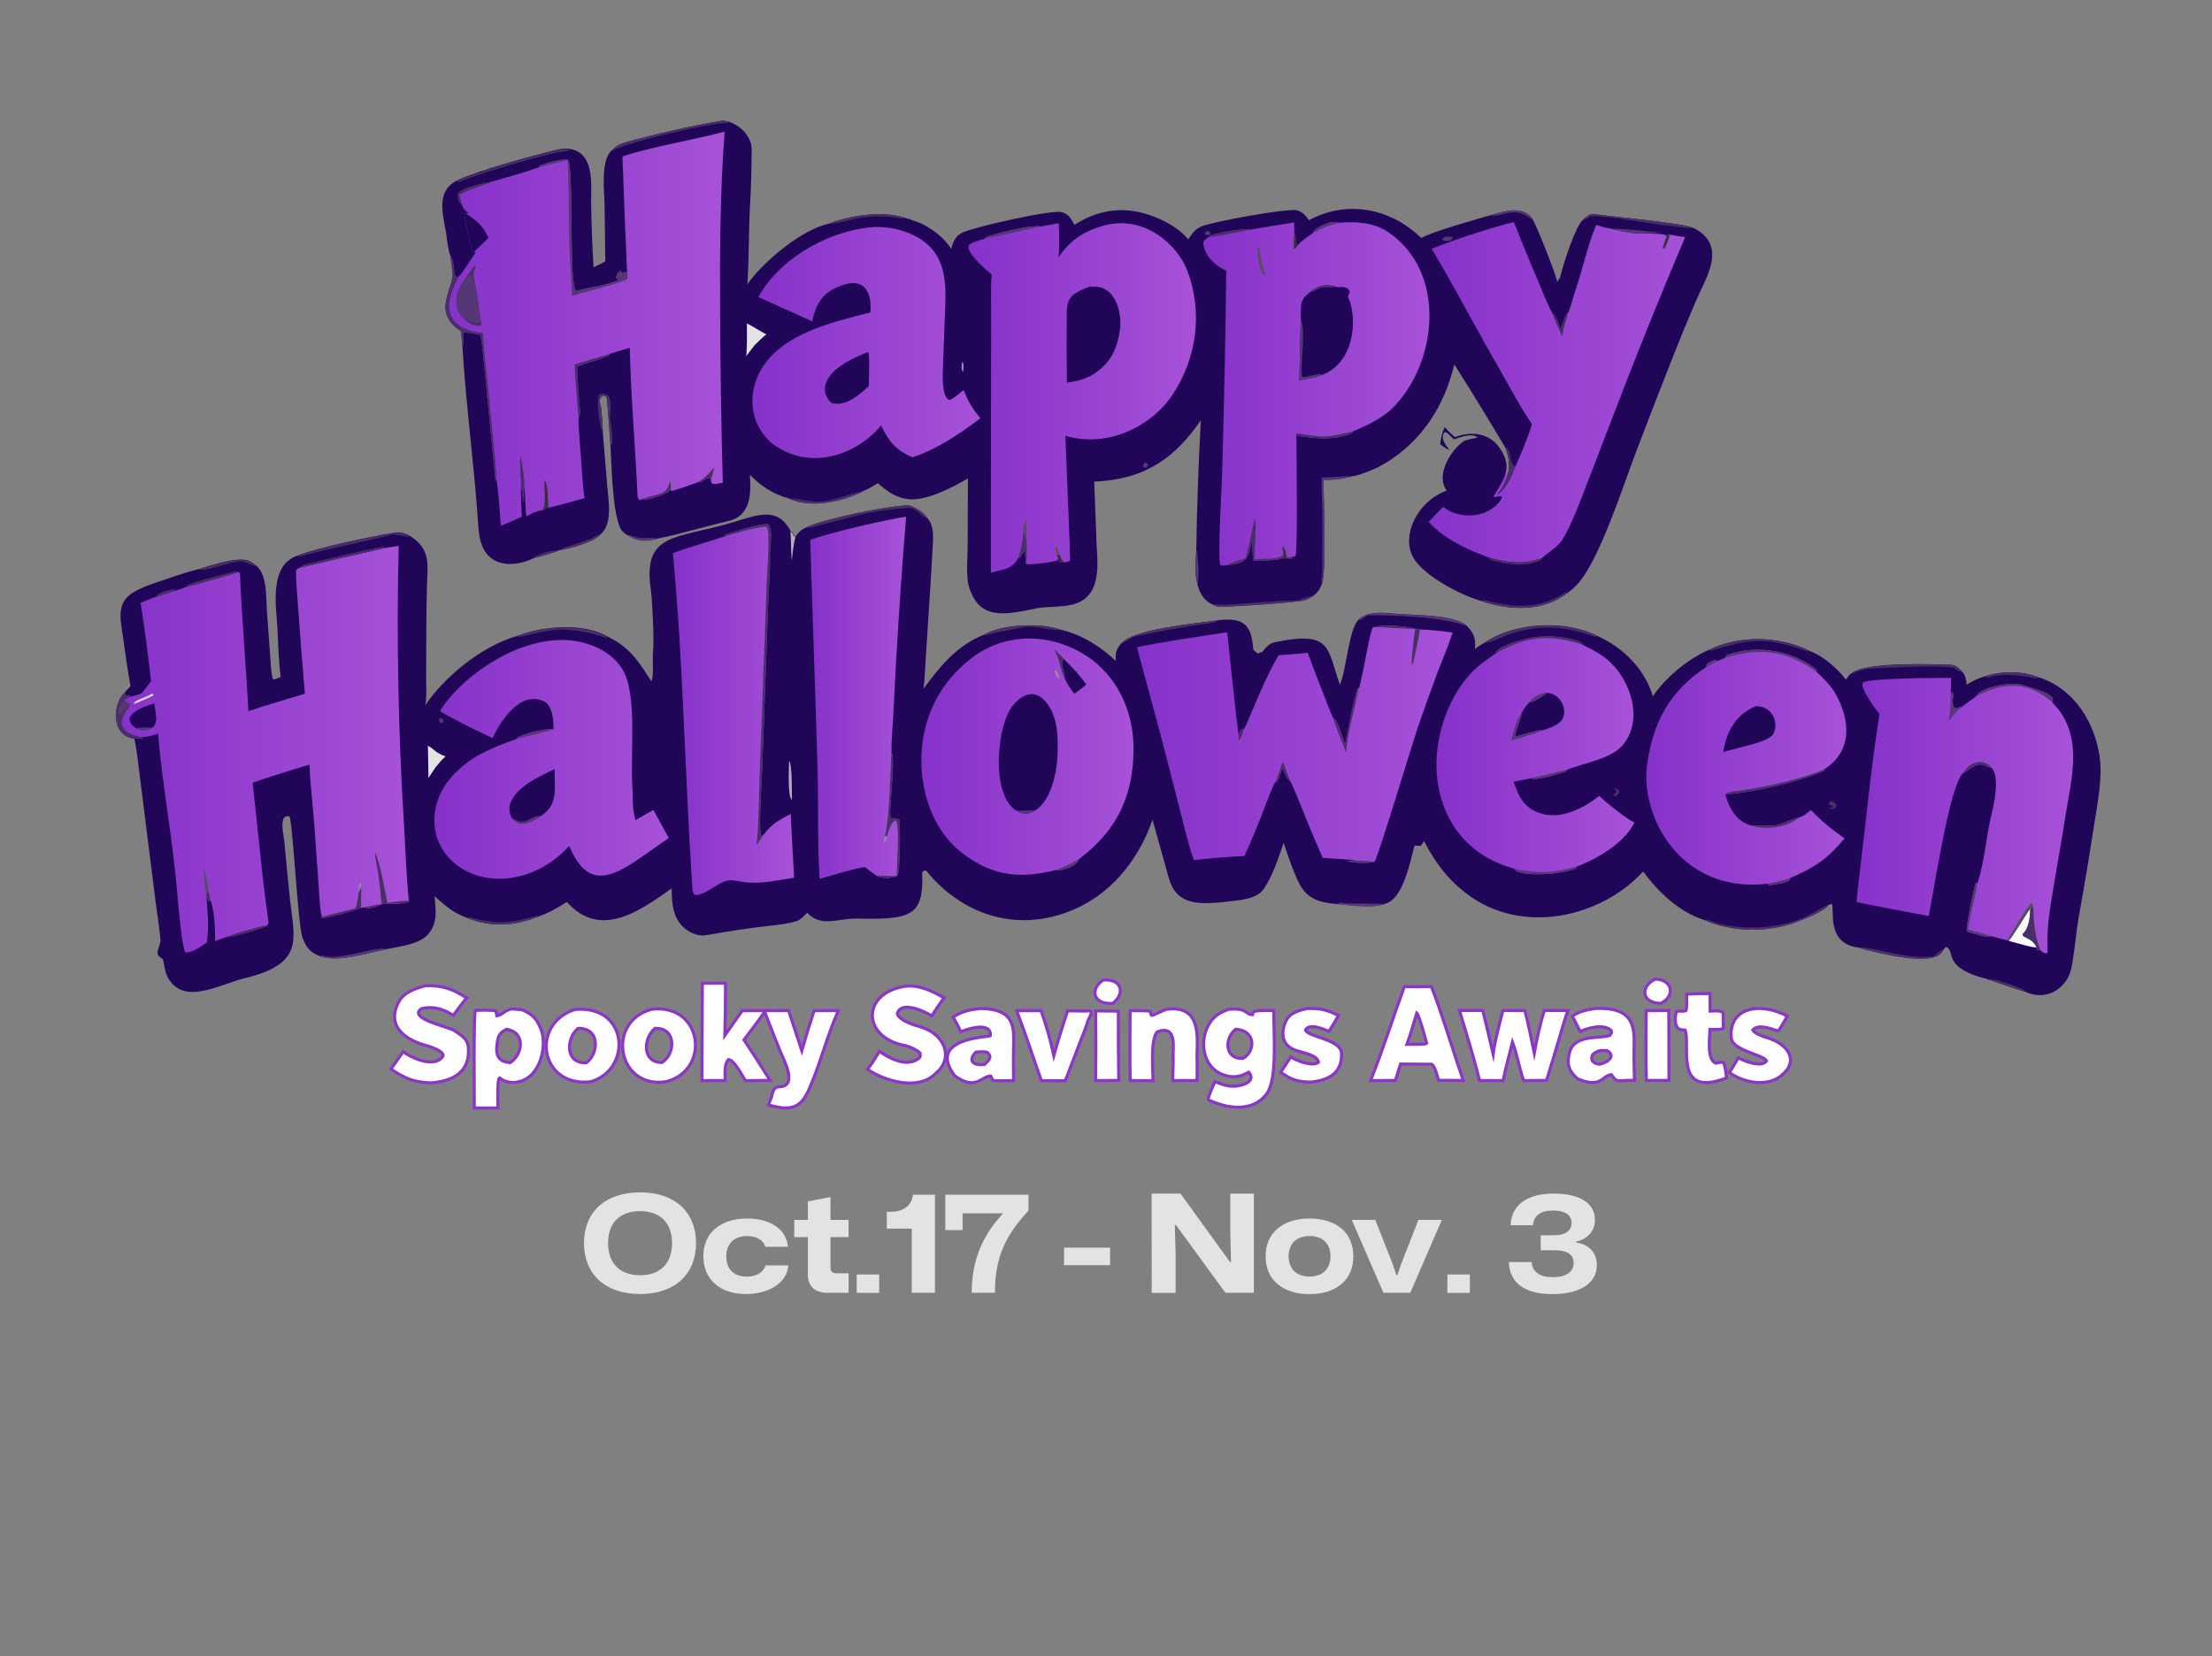 <svg xml:space="preserve" style="enable-background:new 0 0 2884 2160;" viewBox="0 0 2884 2160" y="0px" x="0px" xmlns:xlink="http://www.w3.org/1999/xlink" xmlns="http://www.w3.org/2000/svg" id="图层_1" version="1.1">
<rect x="0" y="0" width="2884" height="2160" fill="#808080" stroke="none"/>
<style type="text/css">
	.st0{fill:url(#SVGID_1_);}
	.st1{fill:#210559;}
	.st2{fill:url(#SVGID_2_);}
	.st3{fill:#482F65;}
	.st4{fill:#543774;}
	.st5{fill:#535157;}
	.st6{fill:#919092;}
	.st7{fill:#D4D5D4;}
	.st8{fill:#5B3680;}
	.st9{fill:#B7ABBF;}
	.st10{fill:url(#SVGID_3_);}
	.st11{fill:url(#SVGID_4_);}
	.st12{fill:#FEFEFE;}
	.st13{fill:url(#SVGID_5_);}
	.st14{fill:url(#SVGID_6_);}
	.st15{fill:url(#SVGID_7_);}
	.st16{fill:url(#SVGID_8_);}
	.st17{fill:url(#SVGID_9_);}
	.st18{fill:url(#SVGID_10_);}
	.st19{fill:#E2E3E2;}
	.st20{fill:url(#SVGID_11_);}
	.st21{fill:#3B2D34;}
	.st22{fill:#7A797D;}
	.st23{fill:url(#SVGID_12_);}
	.st24{fill:url(#SVGID_13_);}
	.st25{fill:#373539;}
	.st26{fill:url(#SVGID_14_);}
	.st27{fill:#9789A3;}
	.st28{fill:#FFFFFF;stroke:#8C36C8;stroke-width:4;stroke-miterlimit:10;}
</style>
<title>文案</title>
<linearGradient gradientTransform="matrix(1 0 0 -1 0 2157.858)" y2="1638.708" x2="2209.73" y1="1638.708" x1="1851.4" gradientUnits="userSpaceOnUse" id="SVGID_1_">
	<stop style="stop-color:#8631C9" offset="0"></stop>
	<stop style="stop-color:#A752D8" offset="1"></stop>
</linearGradient>
<path d="M1975.7,288.3l58.4,132.4l40.1-127.1c0,0-2.2-6.4,13.3-4.1s110.2,14.9,110.2,14.9s16.6,12.3,10.8,14.5
	s-157,406.7-157,406.7L1964,750l-83.3-33.2l-29.3-29.9l12.2-20.9c0,0,14.6-14.7,23.7-12.4s40.2,4.9,48-0.4s13.2-18.7,16.9-23.1
	s24-20,23.5-37.3s-40.4-116.4-40.4-116.4l-66.4-121.3c0,0-24-34.6-7.6-39.1s76.9-27.5,76.9-27.5h37.5L1975.7,288.3L1975.7,288.3z" class="st0"></path>
<path d="M1050.8,687.9c23.7-11.3,105.2-28.1,134.3-29c11.6,4.6,18.2,8.6,24.4,17.2c8,9.2,7.3,23.4,6.7,34.2
	c-3,56.9-7.2,113.8-10.6,170.7c-0.3,5.8-0.8,11.4-1.6,17.2c19-25.7,42.7-56.8,79.5-70.7c23.2-13.4,72.7-15.9,99.1-6.4
	c28.5,6.4,54.3,23.5,72.1,40.9c-0.5-9.4,0.1-15.8,7.9-23.6c15.5-17.4,92.7-25.2,121-28.9c42.5-6.8,48,9.5,50.6,38.2l5.9,4.7
	c1.8-1.1,3.7-1.8,5.7-2.2c4-5,8.3-11.1,16.7-12.8c74.6-15.3,67.2,7.8,84.5,55.5c8.7-20.4,11.3-70.1,23.6-84.1
	c9.1-10.6,28.5-10.5,43.5-8.9c26,2.8,80.9,0.5,98.3,16.2c10.2,10.3,11.6,17.4,10.6,30.2c2.7-1.9,9.7-6.8,12.4-8.1
	c38.6-26.2,102.4-30.7,146.4-9.3c36.8,16.4,61.9,44.9,72.1,75.7c0.4,1.2,0.8,2.3,1.1,3.5c14.7-22.3,44.1-48.3,73.3-60.7
	c25.6-12.4,56.6-16.8,86.5-12.3c14.6,2.2,31.2,6.8,43.4,13.3c19.9,7.3,37.5,23.7,48.5,37.8c2.3-3,4.5-6.7,8.1-8.7
	c17.4-14.1,101.6-11.6,128.1-10.6c7.5,0.3,11.8,5.1,15.7,9.4c4.6,5.1,4.8,10.5,5.5,16.5c8.6-4.8,13.3-7.7,23.4-10.7
	c21.3-7.3,49-7.5,70,1c56.5,17.6,80.7,77.5,81.2,119.2c0.3,23.9-4.6,49.6-8.4,73.5c-6.3,40.9-13.1,81.7-20.5,122.5
	c-3.6,21.7-4.9,45.2-9.8,66.5s-29.7,42.9-60.6,28c-15.4-4.7-32.8-10.8-48.2-16c-60-14.6-40.7-36.3-53.9-42.1l-4,4.2
	c-8.7,24.1-88.6,2.6-109.8-3.1c-44.1-5.3-30.8-51.4-35.3-57l-4.3,1.3c-5.1,8.6-38.3,21.4-50.2,25.1c-35,10.6-76.6,9.3-109.7-4.8
	c-36.3-11-63.5-39.3-81.7-64c-53.9,59.4-158.2,85-231.5,28c-25.9-20.2-40.5-41.6-54.1-67.5c-1.4,1.9-2.6,3.8-3.9,5.8
	c-4,0.7-4.2,0.3-8.4-0.3c-5.4,17.6-14.2,71.3-39.5,76.5c-15.3,5.4-42.2,1.8-59.1,0.2c-39-2.2-47.8-15-58.3-41.2
	c-5.2-12.8-9.6-25.7-13.9-38.8c-6.8,19.9-14,42.5-26.2,60.6c-9.8,13.4-31.5,14.1-48.6,16.2c-39.9,4.8-65.6,2.4-74.9-30.8
	c-7-24.9-14.1-51-21.3-76.2c-14.7,43.7-47.1,92.6-100.6,116.3c-79.1,35-151.8,3.7-194.7-50.2l-3.7,0.9l-1.2,2
	c1.9,55.7-12.8,61.7-84.6,60c-25.4-0.6-46.8,12.1-65.4-7.6c-3,3.1-8.9,9.4-13.4,10.8c-10.7,3.3-24,5.1-35.5,6.2
	c-28,2.9-55.2,7.6-82.7,12.2c-8.2,1.4-15.5-1-21.9-4.6c-22.6-13.1-22.9-37.1-23.2-56.4c-40.2,28.4-92.6,67.4-136.6,17.7
	c-12,7.6-23,14-37.3,19.1c-29.8,11.8-61.1,14.4-91.7,2.1c-20.3-7.3-29.2-16.2-43.6-28.8c1.7,17.4,5,37.8-11,52.4
	c-11.3,10.3-33.8,13.3-50.9,16.6c-26.1,5.3-64.8,17.6-87.3,9.4c-14.7-5.6-18.1-12.7-22.6-23.2c-6.5-14.9-13-155.7-17.6-159.4
	c-5.1,0.2-2.9-0.5-6.9,2.1c-4.3,8-0.4,22.2,0.6,31.7c2.2,25.3,4.7,50.6,7.4,75.8c5.3,50.1,19.7,82.6-59.3,101.7
	c-32.8,7.9-79.7,36.7-100.3-1.4c-4.3-8-3.8-16.7-6.6-24c-11.8-5.5-4.3-13.5-2.7-23.1c-1-14.4-4.1-33.2-6-47.9l-11.3-89.7l-9.9-79
	c-1.8-14.2-3.9-34.1-7.1-47.7c-30.6-3.4-28.2-46.3-12-60.4l7.2-7.8c-3.7-18.8-6.2-39.3-9-57.9c-1.6-16.4-8.9-38.7,1.2-53.9
	c10-15,39.2-22.2,58.3-29c11.4-4.1,27-8.9,39-11.9c15.7-4.6,39.3-12.6,55.8-12.3c8.5,0.1,13.2,3.7,18.6,8.1
	c14.5,11.4,12.7,42,13.8,58.1l4.6,62.9c0.5,7.1,0.9,20.7,3.5,27c3.2,0.5,6.1-1.5,9.9-3.1c-2.6-20.5-3.3-44.4-4.3-65.1
	c-1.3-24.8-11.5-80.7,26.4-93.1c28-10.8,92.3-24.1,124.7-29.6c8.8-1.5,15,0.2,22,4.2c27.7,16.7,22.5,39.4,22,63.2
	c-0.5,18.1-0.8,36.3-0.9,54.4l-0.2,63.4c0,11.5,0.8,28.7-1,39.5c22.9-34.4,71.5-76.8,120.2-90.4c34.5-13.2,86.6-17.5,118.9,1.7
	c29.7,14.9,40.3,34.4,55.4,57.2c4-4.8,0.9-30.6,2.5-40.7c1.2-15-1.1-64.8-3.2-79.5c-10.3-74,32.9-64.6,107.7-86.9
	c30.8-9.2,57.6-21.3,74.8,11.8c9.3,6.3-2.1,1.9,6.5,6.8C1041,694.3,1043.5,691.4,1050.8,687.9z" class="st1"></path>
<linearGradient gradientTransform="matrix(1 0 0 -1 0 2157.858)" y2="1180.897" x2="533.7" y1="1180.897" x1="150.963" gradientUnits="userSpaceOnUse" id="SVGID_2_">
	<stop style="stop-color:#8631C9" offset="0"></stop>
	<stop style="stop-color:#A752D8" offset="1"></stop>
</linearGradient>
<path d="M502.3,714.5c6.2-0.8,11.4-1.6,17.5-2.7c-2.9,121.6-0.6,243.2,7,364.7c1.9,31.8,3.1,66.9,6.2,98.3l0.7,1.1
	c-12.9,3.6-19.9,2.4-32.4,2.8c-6.3,0.2-16.5,8.7-26.2,4.6l-4.4,0.6c-10.9,4.3-40.1,12.4-52,13.7l-0.6-0.9l1.8-0.7
	c-2.6-5.5-3.9-32.8-4.4-40.3l-5.6-79.2c-1.9-26-5.5-53.6-6.4-79.4c-24.9,7.4-49.6,15.2-74.1,23.5l13.7,128c2.1,18,4.6,35.9,7,53.9
	c0.2,1.7-1,3.2-1.9,4.6c-10.3,1.1-43.9,11.3-54.3,15.3c-3,0.7-10.2,3.7-13.3,4.9c-0.4-16.4-0.5-38.5-6.2-53.8l-1.8,2.1
	c-2.5-1.3-2.5-4.3-3.5-7.2c1.6,21.9,3.5,38.6,0.6,60.6c-2.2,1.6-4.5,3.2-6.8,4.7c-5.8,3.8-13.7,8.8-21.3,8.4
	c-4.4-7.9-9.2-61.8-10.2-74c-5.5-70.4-19.5-141.5-25.3-211.6c-9.1,3.3-12.1,4.3-22.3,4.7l2.3,1.7c-5.1,1.6-5.4-0.8-11.4,0.4
	c-30.6-3.4-28.2-46.3-12-60.4l1.2,1.9l-1.2,1.9c6.4,2.6,1.3-2.4,7.6,1.1l0.3,0.8c4.5-1.1,9.5-2.8,13.9-4.3
	c3.7-4.1,9.1-11.6,12.5-16.1c-4-33.2-8.1-69.2-13.8-102.1c6.1-2.6,13.7-5.2,20-7.8c7.8-2.3,16.8-5.4,24.6-7.8
	c5-1.3,9.8-2.9,14.5-4.9c22.6-6.4,45.8-12.6,68.1-19.5c1.1,0.3,2.5,0.7,2.5,1.2c1.2,40.2,9.5,146.3,10.9,180.1
	c21.7-7.4,51.3-15.8,73.7-22.7c-3.3-38.8-6.4-77.6-9.1-116.5c-1-13.7-2.6-29.9-2.4-43.8c0-2.4,4.1-3.6,7-5c5.2-0.5,32.4-7.3,39.5-9
	L502.3,714.5z" class="st2"></path>
<path d="M162.8,902.9l1.2,1.9l-1.2,1.9c6.4,2.6,1.3-2.4,7.6,1.1l0.3,0.8c-4.2,1.7-5.8,2-9,4.5c2.6,1.9,7.7,4.9,8,7.1
	c-14.6,17.8-18.5,34.1,14.2,41l2.3,1.7c-5.1,1.6-5.4-0.8-11.4,0.4C144.2,959.8,146.6,916.9,162.8,902.9z" class="st3"></path>
<path d="M161.7,913.1c2.6,1.9,7.7,4.9,8,7.1c-6.2,1-9,10.2-14.2,11.5l-1.8-2C153.6,923,156.5,918.3,161.7,913.1z" class="st4"></path>
<path d="M497.6,1178.9c-1.3-13.9-2.9-27.8-4.8-41.7c-1.2-7.6-3.8-17.8-3.8-25c5.4,6.9,14.1,55.4,16.1,65.1
	c9.7-1.3,18.1-2.7,27.9-2.6l0.7,1.1c-12.9,3.6-19.9,2.4-32.4,2.8c-6.3,0.2-16.5,8.7-26.2,4.6
	C483.9,1181.3,488.5,1180.2,497.6,1178.9z" class="st3"></path>
<path d="M467.8,1163.2l3.1-6.9c0,9,0.2,18.7-0.3,27.6c-10.9,4.3-40.1,12.4-52,13.7l-0.6-0.9l1.8-0.7
	c12.9-4.2,30.1-7.8,44-11.6C465.6,1177.4,467,1170.3,467.8,1163.2z" class="st3"></path>
<path d="M268.8,1164.9c-1.8-7.4-3.1-23.3-3.4-31c3.8,6.7,5.6,21.5,6.6,28.8C270.1,1163.7,270.1,1163.5,268.8,1164.9z" class="st5"></path>
<path d="M268.8,1164.9c1.3-1.3,1.4-1.2,3.3-2.2l2.3,10.8l-1.8,2.1c-2.5-1.3-2.5-4.3-3.5-7.2L268.8,1164.9z" class="st3"></path>
<path d="M467.8,1163.2c-0.3-5.9-0.4-7,1.5-12.7c2.1,1.5,1.4,2.9,1.6,5.8L467.8,1163.2z" class="st6"></path>
<path d="M177.4,949.6c-23.1-15.6,6.6-27.2,23.8-32.3c0.9,8.5,6.4,26.9-3,31.8C190.4,952.8,185.2,953.3,177.4,949.6z" class="st1"></path>
<path d="M177.4,949.6c4.9-1.1,16.1-1.5,20.8-0.6C190.4,952.8,185.2,953.3,177.4,949.6z" class="st4"></path>
<path d="M198.6,904.4c0.6,0.6,1.2,1.2,1.8,1.9c-2.2,2.6-19.4,9-25.1,11.6c-0.9-0.6-0.4-0.2-0.7-1.7
	C181.5,911,190,909.5,198.6,904.4z" class="st7"></path>
<path d="M1050.8,687.9c23.7-11.3,105.2-28.1,134.3-29c11.6,4.6,18.2,8.6,24.4,17.2c-9.5-2.5-13.9-14.7-26.9-13.8
	c-8.9,0.6-18.2,1.9-27,3.1l2.5-0.8c-34,4.2-68.7,15.7-101.4,23.3C1053.8,688.5,1053.4,688.6,1050.8,687.9z" class="st3"></path>
<path d="M1935.3,838.5c38.6-26.2,102.4-30.7,146.4-9.3l-1.1,1.4c-35.3-12.1-65-16.7-102.4-6.9
	C1964.2,827.3,1945.4,838.1,1935.3,838.5z" class="st3"></path>
<path d="M2223.9,1200.7l0.4-1.1l1.6-0.4c36.8,15.8,94.9,12.7,129.6-4.4c5.4-2.7,24-14.1,28.4-14.5
	c-5.1,8.6-38.3,21.4-50.2,25.1C2298.6,1216.1,2257,1214.8,2223.9,1200.7z" class="st3"></path>
<path d="M387.6,725c28-10.8,92.3-24.1,124.7-29.6c8.8-1.5,15,0.2,22,4.2c-6.3,0.7-18.6-3.7-24.2-2.2
	c-39.4,10.2-80,17.4-119.1,28.3C389.4,726.1,389.2,725.6,387.6,725z" class="st3"></path>
<path d="M2414.8,877.7c17.4-14.1,101.6-11.6,128.1-10.6c7.5,0.3,11.8,5.1,15.7,9.4c-5.7-0.5-9.8-6-14.4-6.4
	c-34.7-2.5-70.4,0.4-105.1,1.8c-8.1,0.3-16,3.2-22.3,6.1L2414.8,877.7z" class="st3"></path>
<path d="M1770.5,809c9.1-10.6,28.5-10.5,43.5-8.9c26,2.8,80.9,0.5,98.3,16.2c-32.5-12.1-93.5-14.2-129.9-13.9
	C1778.1,805.8,1775.9,808.1,1770.5,809z" class="st4"></path>
<path d="M674.3,829.7c34.5-13.2,86.6-17.5,118.9,1.7l-3,0.4c-16.3-6.1-43.2-11.5-61.8-10.8c-11.5,0.4-39.7,6.9-51.3,9.7
	C676.2,830.3,675.2,830,674.3,829.7z" class="st3"></path>
<path d="M2228.3,847.7c25.6-12.4,56.6-16.8,86.5-12.3c14.6,2.2,31.2,6.8,43.4,13.3c-4.1,0.5-7-1-11-2.4
	c-48.7-16.4-70.2-11.7-116.8,2.3L2228.3,847.7z" class="st3"></path>
<path d="M1462.5,838.5c15.5-17.4,92.7-25.2,121-28.9l2.6,1.3c-4.2,1.7-20.1,3.3-26.6,4.4c-26.6,4.2-55,9.2-81.1,15.2
	c-1.9,0.4-11.7,6.5-13.8,7.8L1462.5,838.5z" class="st3"></path>
<path d="M2423.4,1236.1c15.4-3.3,60.6,15.9,97.2,11.1l11.2-8.7l1.3,0.7C2524.5,1263.3,2444.6,1241.8,2423.4,1236.1z" class="st3"></path>
<path d="M393.1,739.4l-0.4-1.1c1.4-1.1,3-1.8,4.7-2.2c33.5-7.9,67.2-16.8,101.4-22.9l3.6,1.2l-69.6,15.9
	C425.5,732.1,398.3,739,393.1,739.4z" class="st3"></path>
<path d="M1283.4,827.6c23.2-13.4,72.7-15.9,99.1-6.4c-11.5,2.6-33.2-7.3-51.5-2.7c-14.9,3.7-29.5,5.1-45.8,10.1
	L1283.4,827.6z" class="st3"></path>
<path d="M610,1197.5l0.8-1.4c39.7,9.8,52.2,8,89.9-2l0.9,1.3C671.9,1207.3,640.6,1209.8,610,1197.5z" class="st3"></path>
<path d="M417.2,1247.2c2-1,2.6-1.9,4.9-1c18.8,7.5,70.3-13.4,82.5-8.4C478.4,1243.1,439.7,1255.4,417.2,1247.2z" class="st4"></path>
<path d="M2587.5,882.3c21.3-7.3,49-7.5,70,1c-0.8,0.8-2,1.3-3.1,1.1c-17.9-3.2-38.5-6.4-56.6-2.3
	C2592.6,883.3,2592.2,884.5,2587.5,882.3z" class="st3"></path>
<path d="M259.4,742.5c15.7-4.6,39.3-12.6,55.8-12.3c8.5,0.1,13.2,3.7,18.6,8.1c-7.2-0.8-12.8-6.1-19.8-6.5
	C303.2,731.3,267.1,746.1,259.4,742.5z" class="st3"></path>
<path d="M242.5,765.6l-0.3-1.3c7.2-5.2,53.6-16.6,65.8-19.6l2.7,1.4C288.3,753,265.1,759.2,242.5,765.6z" class="st3"></path>
<path d="M1745.8,1179.4l-0.9-1.5c2.4-0.8,1.8-1,3.9-0.6c11.6,2.3,47.3,0,56.1,1.9
	C1789.5,1184.5,1762.7,1181,1745.8,1179.4z" class="st8"></path>
<path d="M2591.1,1277.1c7.9-2.1,42.6,10.3,48.6,14.5l-0.4,1.5C2623.8,1288.4,2606.5,1282.2,2591.1,1277.1z" class="st3"></path>
<path d="M348.1,1207.1l0.1,1.2c-7.7,2.8-47.7,15.8-54.5,14C304.2,1218.4,337.7,1208.2,348.1,1207.1z" class="st3"></path>
<path d="M1030.5,693.3c9.3,6.3-2.1,1.9,6.5,6.8c-2.2,10.1-3.7,20.4-4.5,30.7C1030.8,718.9,1031.8,705.8,1030.5,693.3z" class="st9"></path>
<path d="M203.4,778.3l0.5-1.9c8.2-5.4,12.8-6.4,23.4-8l0.7,2C220.2,773,211.2,776,203.4,778.3z" class="st3"></path>
<linearGradient gradientTransform="matrix(1 0 0 -1 0 2157.858)" y2="1187.37" x2="1894" y1="1187.37" x1="1482.3" gradientUnits="userSpaceOnUse" id="SVGID_3_">
	<stop style="stop-color:#8631C9" offset="0"></stop>
	<stop style="stop-color:#A752D8" offset="1"></stop>
</linearGradient>
<path d="M1794.3,817.6c9.4-4.6,46.3,0.3,57.1,3.3c11.7,0,30.5,2.5,42.6,3.9c-5.6,17.4-13.1,34.7-19.7,51.9
	c-9.1,24.4-17.8,48.9-26.3,73.4c-6.1,18.1-52,170.2-55.9,173.6c-8,2.7-28.2,1.5-35.4-0.6c1.9-1.2,9.1-1,11.9-1.1
	c-3.5-0.9-38.1-2.9-44.1-3.3c-9.5-21.8-18.7-43.6-27.4-65.5c-4.2-10.1-9.6-24.8-14.8-34.3c-4.5-2.2-8.1-12.8-10.3-17.5
	c-1.1,3.6-4.7,17.1-8.3,18.9l-1-0.3c-3.7,5.5-11.8,27.6-14.4,34.4c-8,20.8-16.6,41.4-25.7,61.9c-19.7,0.8-46.5,3-66,5.4
	c-5.4-14.2-9.6-32-13.4-46.5l-18.3-71.6c-13.7-54.3-28.3-105.8-42.6-159.6c34.6-7.2,82.6-14.1,117.8-19.5
	c4.6,46.4,9.7,92.8,15.3,139.1v-1.4c0.2-5.9-0.6-8.1,4.7-11.9l1.8,0.2c2.9-4,11.6-26,13.9-31.2c9.8-22.3,18.5-43.4,31.3-64.8
	c13.1-0.9,24.8-1.8,37.9-3.2c8.4,23.7,18.2,47.2,27.1,70.8c1.9,5.4,4.2,10.7,6.9,15.8l1.3-0.4c4.3,4.5,11.1,26.3,13.3,33.2
	c2.1-10.4,12.9-65.2,16.5-73.7l1.3,1.4c1.6-2.3,3-12.3,3.8-14.9c2.8-9.2,10.7-59.8,14.9-65.5L1794.3,817.6z" class="st10"></path>
<path d="M1794.3,817.6c9.4-4.6,46.3,0.3,57.1,3.3c-2.6,15-5.7,30-9.3,44.9l-1.5,1.4l0.3,1.6c-1.4-5.4,3-40.7,4-48.4
	C1828,819.6,1811.1,818.6,1794.3,817.6z" class="st3"></path>
<path d="M1753.3,970.9c2.1-10.4,12.9-65.2,16.5-73.7l1.3,1.4c-4.7,26.6-14.6,57.1-15.9,83.2
	c-3.7-10.3-14.4-35.2-16.4-43.7l1.3-0.4C1744.3,942.3,1751.1,964,1753.3,970.9z" class="st3"></path>
<path d="M1672.7,993.1c2.7,8.3,6.5,17.5,9.6,25.9c-4.5-2.2-8.1-12.8-10.3-17.5c-1.1,3.6-4.7,17.1-8.3,18.9l-1-0.3
	C1666.2,1011.2,1669.5,1002.2,1672.7,993.1z" class="st3"></path>
<path d="M1792.2,1123.8c-8,2.7-28.2,1.5-35.4-0.6c1.9-1.2,9.1-1,11.9-1.1C1775.6,1122.5,1785.6,1122.7,1792.2,1123.8z" class="st4"></path>
<path d="M1615.2,963.8v-1.4c0.2-5.9-0.6-8.1,4.7-11.9l1.8,0.2c-1.3,4.1-3.2,11.9-6,15L1615.2,963.8z" class="st3"></path>
<linearGradient gradientTransform="matrix(1 0 0 -1 0 2157.858)" y2="1094.158" x2="2703.022" y1="1094.158" x1="2420.7" gradientUnits="userSpaceOnUse" id="SVGID_4_">
	<stop style="stop-color:#8631C9" offset="0"></stop>
	<stop style="stop-color:#A752D8" offset="1"></stop>
</linearGradient>
<path d="M2450.5,930.9c-5.7-6.5-25.8-34-21.7-41c13.3-5.8,97.2-5.9,115-5.9l-0.4,19.9l1.9-1.4c4,4.9-2.8,15.3,3.5,21.2
	c3.6-0.3,3.3-0.3,6.2-1.8l2.1,0.5c6.2-5,12.6-9.4,19.2-14.1c4.6-12,47-20.2,61.8-14.6c9.5,3.6,44.7,10.8,37.5,22.1
	c4.2,4.6,8.3,9,11.6,14c26.7,40.6,13,88,6.3,131.1c-6.5,42.2-14.7,84.3-21,126.6c-2.7,17.7-3.6,35.6-2.8,53.5c0,0.8-0.9,1.8-1.4,2.4
	c-4.7-0.7-4.2-1.4-8.3-4.6c-3.3,0.6-2.1,0.6-5.6-0.1l1.2-1.3l-0.1-1.9c-3.8,1.3-29.4-6.7-36.2-8.3l-2-0.9
	c-7.5-1.6-14.2-3.5-21.5-5.6l-2.1,1.1c-7.2,0.2-22.1-4.9-29.3-7.1c-1.7-4.1,9.6-60.7,12.2-64.4l1.5,1.8
	c9.5-28.1,11.6-63.1,18.9-92.2c3.4-13.6,10.1-47.3-0.2-58.6c-2.2-0.1-4.4-0.7-6.3-1.9c-11.3-6.7-21.1,2.3-29.1,8.1l-1.4,0.1
	c-17.9,13.2-39.7,160.6-45.3,186.9c-31.4-5.7-62.8-11.7-94-18c0.5-10.4,1.9-21.3,3.2-31.7C2432.7,1073.4,2439.2,1001.6,2450.5,930.9
	z" class="st11"></path>
<path d="M2646.9,1184.9v1.6c-0.2,9.2-1.5,24.8-10,31.5c0.3,2.3,1.2,2.8,4,4.3c8.2,4.2,10.4,5.9,14.5,12.9
	c-3.8,1.3-29.4-6.7-36.2-8.3C2626.8,1217.2,2639,1196.4,2646.9,1184.9z" class="st12"></path>
<path d="M2646.9,1184.9l2.1-1.7l2,2c0.6,20.2,2,33.9,8.9,53.4c-3.3,0.6-2.1,0.6-5.6-0.1l1.2-1.3l-0.1-1.9
	c-4.1-7-6.3-8.7-14.5-12.9c-2.8-1.4-3.8-1.9-4-4.3c8.5-6.7,9.8-22.3,10-31.5L2646.9,1184.9z" class="st3"></path>
<path d="M2576.4,908.1c4.6-12,47-20.2,61.8-14.6c9.5,3.6,44.7,10.8,37.5,22.1C2643.7,888.9,2614.6,888.3,2576.4,908.1z" class="st4"></path>
<path d="M2595.7,1220.4l-2.1,1.1c-7.2,0.2-22.1-4.9-29.3-7.1c-1.7-4.1,9.6-60.7,12.2-64.4l1.5,1.8
	c-3,20.1-9.5,40.9-12.4,60.2C2575.7,1214.7,2585.7,1217.5,2595.7,1220.4z" class="st4"></path>
<path d="M2617.2,1225.9c3.6-5.9,27.7-47.3,31.6-48.4c2.1,2.3,1.9,4.8,2.2,7.7l-2-2l-2.1,1.7
	c-7.9,11.5-20.1,32.3-27.7,41.9L2617.2,1225.9z" class="st5"></path>
<path d="M2543.5,903.8l1.9-1.4c4,4.9-2.8,15.3,3.5,21.2c3.6-0.3,3.3-0.3,6.2-1.8l2.1,0.5c-7.6,6.8-10.5,10.4-16.6,18.1
	C2542.7,929,2543.1,915.3,2543.5,903.8z" class="st8"></path>
<path d="M2560.1,1007.2c6.8-12.4,24.1-19.7,36.8-6.3c-2.2-0.1-4.4-0.7-6.3-1.9c-11.3-6.7-21.1,2.3-29.1,8.1
	L2560.1,1007.2z" class="st3"></path>
<linearGradient gradientTransform="matrix(1 0 0 -1 0 2157.858)" y2="1171.109" x2="1477.908" y1="1171.109" x1="1201.236" gradientUnits="userSpaceOnUse" id="SVGID_5_">
	<stop style="stop-color:#8631C9" offset="0"></stop>
	<stop style="stop-color:#A752D8" offset="1"></stop>
</linearGradient>
<path d="M1377,1134.5c-46.6,11.6-79.7,8.1-117-18c-42.3-29.6-57.2-77.7-58.7-119.4c-1.3-50.7,17.1-101.3,64.8-138.4
	c47.2-36.7,110.7-33.1,157.6,1.6c39.4,30.1,54.6,76.3,54.2,117.3c-0.5,56-18.1,103-71.3,142.8
	C1405.8,1127.9,1386,1136.5,1377,1134.5z" class="st13"></path>
<path d="M1406.7,1120.3c-0.9,7.6-20.7,16.2-29.7,14.2C1388.7,1129.5,1396.1,1126.3,1406.7,1120.3z" class="st4"></path>
<path d="M1324.1,1056.8c-31.7-22.8-23.9-101-8.3-129.7c6-11,24.6-31.2,42.7-16.9c21.8,19,21.1,52.5,20.3,76
	c-1.3,20.6-7.3,55.4-27.9,70C1341.5,1062.3,1333.7,1062.4,1324.1,1056.8z" class="st1"></path>
<path d="M1324.1,1056.8c9.7,0.6,17.1,0.1,26.8-0.5C1341.5,1062.3,1333.7,1062.4,1324.1,1056.8z" class="st4"></path>
<path d="M1388.1,883.5c-5.6-9.7-5.2-22.3-13.2-36.1l12.3,12.2c12,11.8,19.5,19.7,29.1,33c-6,5.1-8.9,7.7-15.8,12.1
	C1397.3,900.3,1388.3,888.1,1388.1,883.5z" class="st1"></path>
<path d="M1388.1,883.5c-5.6-9.7-5.2-22.3-13.2-36.1l12.3,12.2C1381.3,870.4,1390.5,873.9,1388.1,883.5z" class="st3"></path>
<path d="M1374.4,873.1c5.9,2.8,6,7.7,7.4,12.6C1376.8,883.2,1376.1,877.7,1374.4,873.1z" class="st6"></path>
<linearGradient gradientTransform="matrix(1 0 0 -1 0 2157.858)" y2="1167.627" x2="872" y1="1167.627" x1="566.307" gradientUnits="userSpaceOnUse" id="SVGID_6_">
	<stop style="stop-color:#8631C9" offset="0"></stop>
	<stop style="stop-color:#A752D8" offset="1"></stop>
</linearGradient>
<path d="M573.6,927.4c28-46.9,119.2-112.3,193.8-87.3c21.6,7.1,38.4,20.6,46.5,37.2c16.7,33.9,7.8,108.8,10.5,147.4
	c1.2,16.5-0.9,27.2,4.2,44.8c7.5-4.3,15.6-9.2,23.3-13.3c6.5,12.2,13.3,24.4,20.1,36.5c-12.7,9.1-26.3,18.4-39.1,27.3
	c-46.9,32.8-70.5,29.9-90.8-16.8c-18,19.6-44.4,37.5-76.5,41.7c-52.6,6.9-89.9-23.7-97.7-59.5c-5.6-27.4,3.7-55.4,25.8-77.6
	c21.8-22.2,48.1-33,80.8-44.4v-1.6c9.9-5.4,34.7-11.8,47.2-11c0.1-10.3-1-30.9-12.5-36.2c-34.5-16.1-61,35-67.1,47.9
	C620.5,952,593.6,939.5,573.6,927.4z" class="st14"></path>
<path d="M674.6,963.4v-1.6c9.9-5.4,34.7-11.8,47.2-11C711.5,954.8,686.9,960.1,674.6,963.4z" class="st4"></path>
<path d="M723.2,1002.9c-1.2,21.6,6.4,45.4-17.3,60.7c-11.2,7.1-26.3,16.8-37.6,4.3c-4.3-4.3-5.1-14.7-3.2-19.7
	C673.3,1026.1,699.3,1014.3,723.2,1002.9z" class="st1"></path>
<path d="M668.3,1067.9l2.2,0.2c14.8,9.7,19.3-4,35.4-4.5C694.7,1070.8,679.6,1080.5,668.3,1067.9z" class="st4"></path>
<linearGradient gradientTransform="matrix(1 0 0 -1 0 2157.858)" y2="1156.997" x2="2407.245" y1="1156.997" x1="2146.441" gradientUnits="userSpaceOnUse" id="SVGID_7_">
	<stop style="stop-color:#8631C9" offset="0"></stop>
	<stop style="stop-color:#A752D8" offset="1"></stop>
</linearGradient>
<path d="M2249.6,857.6c0.5-1.7,0.3-2.9,3.5-4c40-13.7,85.9-4,115.2,19.6c0.3,0.5,0.6,1.1,0.9,1.6l-1.2,1.1
	c9.8,9,18.9,18,25,28.7c18.4,32.2,24.3,74.3-15.3,99.1l1.3,1.2c-30.1,13.9-94.4,29.2-129.5,30.9c3.5,14.6,13.5,36.1,34.3,40.9
	c5.2-1.1,21.6,1.2,30.9-0.4s25.6-10,31.3-10.3c5.6-1.6,11.1-6.3,15.1-9.6c15,15.5,25.2,23.8,43.8,36.9
	c-22.2,26.2-35.7,36.3-71.2,51.9l0.2,2.2c-5.3,4.4-19.3,6-27,7c-2.4-1.4-1.6-0.7-2.6-1.9c-113.6,13.1-167.3-88.9-156.5-158
	c7.8-49.9,26.3-92,78.3-125.6l-2.4-0.9c3.9-4.2,6.3-6.2,13.2-7.3l2.4,1.3C2242.8,860.7,2246.2,859.2,2249.6,857.6z" class="st15"></path>
<path d="M2377.8,1003.7l1.3,1.2c-30.1,13.9-94.4,29.2-129.5,30.9c2.8-3.8,14.1-3.8,20.7-4.9
	C2306.3,1025.1,2345.6,1016.8,2377.8,1003.7z" class="st3"></path>
<path d="M2249.6,857.6c0.5-1.7,0.3-2.9,3.5-4c40-13.7,85.9-4,115.2,19.6c0.3,0.5,0.6,1.1,0.9,1.6l-1.2,1.1
	C2331.5,849.8,2297.2,843.4,2249.6,857.6z" class="st4"></path>
<path d="M2284,1076.8c5.2-1.1,21.6,1.2,30.9-0.4s25.6-10,31.3-10.3C2330.8,1078,2304.9,1083.4,2284,1076.8z" class="st3"></path>
<path d="M2333.9,1145.2l0.2,2.2c-5.3,4.4-19.3,6-27,7c-2.4-1.4-1.6-0.7-2.6-1.9
	C2314.4,1150.6,2324.3,1148.2,2333.9,1145.2z" class="st4"></path>
<path d="M2226.3,868.8l-2.4-0.9c3.9-4.2,6.3-6.2,13.2-7.3l2.4,1.3L2226.3,868.8z" class="st4"></path>
<path d="M2289.1,920.9c23.3-0.3,29.9,23,23.2,35.9c-4.7,9.2-32.5,14.9-44.8,18.4l-20.9,5.4
	C2250.7,957.5,2260.4,933,2289.1,920.9z" class="st1"></path>
<linearGradient gradientTransform="matrix(1 0 0 -1 0 2157.858)" y2="1172.876" x2="2131" y1="1172.876" x1="1872.782" gradientUnits="userSpaceOnUse" id="SVGID_8_">
	<stop style="stop-color:#8631C9" offset="0"></stop>
	<stop style="stop-color:#A752D8" offset="1"></stop>
</linearGradient>
<path d="M1949.8,852.3c1-9,29.7-16.8,39.8-19.3c20.9-5.1,47.3-4.1,67.2,2.9c4.2,1.5,5.2,1.8,6.2,4.7
	c17.4,8.5,31.5,16.2,43,29.9c23.3,27.7,34,70.4,10.8,99.9c-15.2,19.4-50.6,24-74.4,33.6l-0.1,1.8c-8.2,2.8-35.2,10.9-43.2,10.1
	l-2.1-1.1l-23.5,4.6c5.2,15.3,10.9,31.5,30.6,39.7c29.3,12.2,61.9-5.8,80.8-21.2c11.7,10.7,24.2,20.6,37.3,29.6
	c2.8,2,5.7,3.7,8.8,5.1c-12.4,25.2-44.7,45.9-76.1,57.8v2c-14.6,7.1-67.1,12-79.4,2.5l0.4-1.3c-5.8-2.3-12.1-3.9-18-6.2
	c-66.1-25.8-88.1-88.1-84.8-140.1c2.4-37.2,16-77.3,44-108.6C1925.4,869.4,1939,859.8,1949.8,852.3z" class="st16"></path>
<path d="M1949.8,852.3c1-9,29.7-16.8,39.8-19.3c20.9-5.1,47.3-4.1,67.2,2.9c4.2,1.5,5.2,1.8,6.2,4.7
	C2018.2,826,1988.6,830.2,1949.8,852.3z" class="st3"></path>
<path d="M2055,1130.2v2c-14.6,7.1-67.1,12-79.4,2.5l0.4-1.3C2008.3,1139.5,2023.7,1138.4,2055,1130.2z" class="st4"></path>
<path d="M2042.5,1003.8l-0.1,1.8c-8.2,2.8-35.2,10.9-43.2,10.1l-2.1-1.1C2012.2,1010.9,2027.3,1007.3,2042.5,1003.8z" class="st4"></path>
<path d="M2014.1,903.9c13.6-2,23.1,10.4,24.7,18.9c3.5,18.7-9.7,24-28.9,30c-6.9,2.9-30.3,9.7-39,12.3
	c3.4-13.2,5.9-23.5,13.2-35.8c3.2-6,4.5-7.5,9.2-12.8C1998.6,910,2005.9,905.6,2014.1,903.9z" class="st1"></path>
<path d="M1984,929.3c1,5.7-7.1,20.8-8.2,30.9c7-1.8,28.8-8.7,33.4-8.5l0.6,1.2c-6.9,2.9-30.3,9.7-39,12.3
	C1974.3,952,1976.7,941.6,1984,929.3z" class="st4"></path>
<path d="M1993.3,916.5c5.3-6.1,11.4-10.6,20.8-12.6l1.5,1.8C2009.2,909.2,1999.8,915.9,1993.3,916.5z" class="st4"></path>
<linearGradient gradientTransform="matrix(1 0 0 -1 0 2157.858)" y2="1232.591" x2="1035.3" y1="1232.591" x1="877.3" gradientUnits="userSpaceOnUse" id="SVGID_9_">
	<stop style="stop-color:#8631C9" offset="0"></stop>
	<stop style="stop-color:#A752D8" offset="1"></stop>
</linearGradient>
<path d="M945.3,699.3l-0.1-2c9.7-3.5,47.1-15.2,56.4-13.7c6.9,6.8,1.9,30.3,2.2,39.6c0.5,20.9-1.5,42-2.2,62.9
	l-7.7,211.4c-0.9,29.2-4,61.2-2.5,90.4c0.1,1,2.5,1.1,3.7,1.3c11.4-14.9,17.5-17.9,35.9-27.9c0.9,27.8,3.1,55.5,4.3,83.3
	c-29.2,4.4-48,10.1-77.7,3.6c-17.9-3.9-35.9,20.3-51.8,18.8c-3.3-2.6-2.9-7.3-3.2-11.1c-9.7-144.8-11.6-290-25.3-434.6
	C896.8,713.9,924.4,706.5,945.3,699.3z" class="st17"></path>
<path d="M945.3,699.3l-0.1-2c9.7-3.5,47.1-15.2,56.4-13.7c6.9,6.8,1.9,30.3,2.2,39.6c0.5,20.9-1.5,42-2.2,62.9
	l-7.7,211.4c-0.9,29.2-4,61.2-2.5,90.4c0.1,1,2.5,1.1,3.7,1.3l-8.7,12.9c2.9-27,2.9-60.1,3.9-87.7l5.6-151.9l3.9-105.5
	c0.4-8.9,4.6-67-0.2-70.2C987.5,686.7,958.1,695.7,945.3,699.3z" class="st3"></path>
<linearGradient gradientTransform="matrix(1 0 0 -1 0 2157.858)" y2="1247.858" x2="1181.4" y1="1247.858" x1="1056.4" gradientUnits="userSpaceOnUse" id="SVGID_10_">
	<stop style="stop-color:#8631C9" offset="0"></stop>
	<stop style="stop-color:#A752D8" offset="1"></stop>
</linearGradient>
<path d="M1056.4,704.1c23.9-9.1,98.6-26.5,125-30.3c-5.4,65.9-9.9,131.8-13.6,197.7l-3.3,63.7
	c-0.8,14-2.4,31.5-2.2,45.3c6.2,13.8-5.2,81.2-0.5,86.8c6.5,0.4,7.1-0.5,10.7,2.1c1.6,7.8,0.9,68.4-2.2,72.5
	c-6.1,3.9-20.7,3.7-27.2,0.7v-0.6c-5.1-2.9-10.9-7.8-15.4-11.4c-17.2,2.7-42.2,10.7-59.1,15.6c-3.1-45.8-1.4-100-2.7-146.9
	L1056.4,704.1z" class="st18"></path>
<path d="M1162.3,980.5c6.2,13.8-5.2,81.2-0.5,86.8c6.5,0.4,7.1-0.5,10.7,2.1c1.6,7.8,0.9,68.4-2.2,72.5
	c-6.1,3.9-20.7,3.7-27.2,0.7v-0.6c4.3-0.4,20.9,0.4,26.1,0.5c-0.1-13,4.1-64.9-0.9-72.1h-2.3c-5.9,5.9-7.6,13.2-9.7,20.2l-2.5,0.2
	C1159.8,1067,1160.7,1007.5,1162.3,980.5z" class="st3"></path>
<path d="M1153.8,1090.8l2.5-0.2c-0.5,3.1-0.3,5.5-3.1,7.6C1151.6,1095.5,1152.8,1093.7,1153.8,1090.8z" class="st6"></path>
<path d="M557.9,972.4c9.8,5.8,8.8,8.5,23,14.1c-5.9,5.2-8.5,8.6-13.2,14.4c-3,4.6-6,9.2-9.1,13.7
	C558.5,1000.6,558.1,986.4,557.9,972.4z" class="st19"></path>
<path d="M1028.8,992.5c4.2,2.7,3.6,43.2,3.7,50.4C1026.5,1039.6,1028.7,1000.4,1028.8,992.5z" class="st9"></path>
<path d="M2385.8,1044.8c6.2,0.7,6.2,1.4,8.4,5.3c-1,4.1,0.3,2.6-3.4,5.1l-2.9-0.2l-3.6-1.3c2.3-0.4,4.3-0.8,6.6-1.2
	l-4.4-2.7l-0.7,0.3l-1.7-0.9L2385.8,1044.8z" class="st3"></path>
<path d="M2105,1028c4,0.8,3.6,0.8,6.2,3.3c-0.3,4.4-0.3,3.1-4.1,7.3c-2.9-0.9-1.5-0.2-4.1-2.1
	C2109.2,1032.6,2108,1032.7,2105,1028z" class="st3"></path>
<path d="M572.9,936.1c3.2,0.7,3.1,0.6,5.4,2.3l-0.8,4.2c-4.1-0.2-2.6,0.5-5-1.5L572.9,936.1z" class="st4"></path>
<path d="M797.6,196.2c5.4-5.6,9.4-8.2,18.9-10.8c39.1-10.9,82.9-20.8,123.5-27.8c3.4-0.6,7.6,0.5,10.6,1.3
	c18,6.1,29.5,21.7,29.4,36.1c-0.1,24.1-0.7,48.7-2.1,72.7c-1.9,34.1-1.2,69.1-3.5,103.1c17.6-25.8,68.3-71.1,106.9-79.2
	c24.8-10.6,70.7-17,97.6-7.8c8.1,2,25.5,8.3,31.4,12.8c6,3.7,8.5,5.1,13.6,9.6c7.8,6.6,10.5,10.4,16.3,18.1
	c2.4-8.1,4.8-16.3,14.8-21.1c14.9-7,116-30.2,129.5-26.5c9.7,2.7,12.8,10,16.3,16.6c24.4-15.6,51.2-23.4,83.2-16.9
	c24.5,5,52.3,19.4,65.2,35.8c3.8-5.9,8.5-13,16.2-16.5c13.7-6.3,111.2-24.1,125.1-21.5c8.1,1.5,12.3,8,16.1,12.9
	c53-28.2,109.2-13.1,146.5,23.3c16.6-9.2,68.8-23.4,90.3-29.8c18.3-5.5,42.1-12.7,54.2,4.4c5.1,6.6,31.6,74.4,32.7,82.5l3.7-5.5
	c2.9-13.7,19.3-65.4,29.5-75.1c2.7-2.7,9.1-8.5,13.8-7.8c21.6,3.2,117.4,11.7,131.2,18.4c44.6,22.7,15.4,65.3,2.6,95
	c-10.2,23.9-20.1,47.9-29.6,72c-17,42.8-33.6,85.7-49.9,128.8c-15.2,40.2-47,138.6-74.9,168.5c-3.9,4.3-8.4,8.2-13.2,11.5
	c-31.1,24.3-73.8,23.5-112.3,10.4c-29.7-8.7-72.2-32.1-87.1-54.2c-19.1-28.5,3.4-76.2,42.2-89.6c-14.2-18.8,2.6-50.3,21.9-64.5
	c2.5-1.8,14.3-3.9,18.2-4.7c-6.6-6.8-23-0.3-30.9,2.3c-3.6-3.2-6.8-8.2-11.5-9.7c-7.1,6.4,0.1,16.4,5,22.3l1.1,1.3
	c-4.1-1.3-8.8-5-12.3-7.4c0.9-9.1,2.2-13.9,5.7-22.5c4.2,4.7,8.7,9.1,13.5,13.1c23.4-9,45.2-4.1,57.8,13.4
	c18.2,25.7,6.9,40.1-7.6,63.8l0.9,1c4.8-0.7,6.9-1.8,10.3-0.5c-1.3,6.5-10.7,14.7-17.8,18.4c-9.8,5.3-22.2,7.2-34,5.3
	c-10.1-1.6-18-5-25.1-10.5c-6.5,6.5-12.8,13-18.9,19.7c16.6,17.3,34.2,27.6,58.6,38.5c4,1.8,19.2,7.4,21.1,8.4
	c17.7,4,31.3,7.4,50.3,4.9c6.3-0.8,12.5-3.3,17.4-4.2c9.5-9.8,21.5-13.9,29.2-28c11.1-20.1,18.4-39.8,26.5-60.6l33.1-86
	c31.1-81.9,63.9-163.4,98.3-244.5c-7.3-0.9-12.7-1.8-19.8-3.2l-2.6-0.9c-0.8,0.9-1.4,1.9-1.7,3l-1.3-1.6c-4.8-1.9-20.2-1.9-26.9-2.2
	c-14.1,0.8-30.5-2.4-43.8-5.9c-6.7-1.2-13.3-2.9-19.8-5.1c-11.2,25.6-17.9,59.1-27.3,85.7c-1.6,4.5-7.4,26-9.5,29.1
	c-3.3,10.8-6.6,19.2-7.5,30.4c-4.2-9.5-8.6-19.2-12.2-28.8c-5.9-9.5-14.2-31.1-18.7-41.8c-11.2-26-22-52.1-32.2-78.3
	c-26.1,6.1-81.9,24.4-107.1,34.9c30.8,51.4,57.6,103.8,87.6,155.5c14,24.1,27,49.8,43.1,73.1c-6.1,19.5-13.2,36.4-21.7,55.5
	c-5.8,13.5-10.3,26.4-23.5,36.7c15.9-22.5,19.5-37,10.4-61.6c-21.5-36.4-43.7-72.6-66.5-108.5c-12.1,50.8-40.3,102.1-98.2,133.5
	c-6.7,3.6-27,11.8-34.8,12.4c-13.5,3.8-23,4.7-37.6,4.7c0.2,20.4,4.3,124-2.2,136.1c-2.2,6.1-5.3,11.3-11.9,15.5
	c-3.2,2.2-8.1,5.3-12.8,5.9c-33.7,4.2-71.5,6.3-105.7,8c-5.3,0.3-8.8-1.3-12.7-3.3c-12-5.7-17-17.2-19.2-27.2
	c-3.8-11.9-1.9-31.5-1.3-44.2c0.9-56.2,2.9-112.4,5.9-168.5c-30.6,44.5-68.3,77.3-139,79.9l3,79c0.9,25.3,9,72.6-32.7,81.7
	c-12.6,3.2-34.5,2.2-46.4,4.8c-44.2,9.5-73.6,13.6-86.9-27.4c-4.4-13.6-2.1-37.7-2-53.1l0.4-89.2c-17.1,10.3-51.3,28.4-74.5,27.4
	c-18.6-0.8-31.7-11.2-42.9-21.1c-7.3,4.4-11.8,7.3-20.1,10.7c-25.1,12.8-67.5,22.4-95.4,9.4c-21.8-5.7-38.5-17.4-51.4-31.3
	c1.1,20.9,3.4,53.5-28.5,60.7c-28.2,6.4-62.9,17.1-90.6,22.5c-16.9,4.3-27.6,3.9-41.5-4.9c-2.7-1.4-4.9-3.9-7-6
	c-11.7-18.9-12.9-87.2-14.2-111.5c-1.7-19.3-2.7-41.2-4.8-60.7c-0.3-2.4-1.7-2.5-3.8-3.4l-3.1,1.2c-4.5,5.6-0.8,10.9-0.3,17.1
	c0.9,9.5,1.7,18.9,1.9,28.4l5.9,71.5c1.4,17,8,51.2-10,64c-10.8,9.7-35.6,16-51.9,19.5l-1.5,0.5c-10.3,3.7-20.4,6.4-31.1,9.3
	c-15.5,8.5-39.4,12.6-54.7,2.2c-17.7-11.5-18.3-34.7-19.5-51.3c-5.1-74.8-15.5-149.9-20-224.7l-1.8-21.4
	c-33.5-22.5-17.2-43.8-11.2-70.3c0.8-3.8-2.2-23-2.9-28.3c-1.7-2.9-4.3-18.7-4.6-22.8c-2.1-23.2-17.7-58.8,12.6-74.8
	c26.6-13.1,103.7-34,135.3-41.4c48.2-5.4,39.7,49.1,40.3,72.4c0.5,27.4,1.5,54.7,3.2,82c5.2-2.5,10.5-5,15.3-7.9l-1-74.4
	C787.9,250.2,782.8,208.6,797.6,196.2z" class="st1"></path>
<linearGradient gradientTransform="matrix(1 0 0 -1 0 2157.858)" y2="1729.108" x2="944.8" y1="1729.108" x1="580.928" gradientUnits="userSpaceOnUse" id="SVGID_11_">
	<stop style="stop-color:#8631C9" offset="0"></stop>
	<stop style="stop-color:#A752D8" offset="1"></stop>
</linearGradient>
<path d="M811.6,203.9c41.8-13.4,91.5-21.2,133.2-32.2c-5.8,74.9-6.3,154.1-5.9,229.2c0.2,76.2,1.4,152.4,3.5,228.6
	c-6.3,1-9.8,2.6-14.5,0.8c-0.7-1.8-1.1-3.8-1.2-5.8l-3.3-1.3c-4.4,1.1-5.6,2.7-8.6,5.3l-2.2,0.4l-1.3-0.7
	c-6.9,2.9-28.1,10.4-35.6,12l-1.5-1.4c-5.7,6.5-30.3,14.2-40.3,13.1c-1.7-1.5-2.5-2.3-2.6-4.3c-2.9-64.4-8.8-129.7-10.2-194
	c-9.1,2.8-17.5,4.8-26.5,8.1v1.9c-15.2,6.1-27.9,8.9-42.3,14.3c0.6,14.9,1.5,29.8,2.7,44.7c0.4,5.4,2.8,19.1-0.9,23
	c0.4,18.1,2.5,38.2,3.8,56.5c1,14.6,1.9,33.3,4.2,47.5c-5.7,1.5-45.1,13-47.4,12.3c-3.7,1.5-3.5,1.7-6.2,4.2l-1.5-0.8
	c-9.5,1.8-13.1,3.8-20.6,8.1c-2.1-12.7-1.2-26-2.9-39.2c-0.6,7.1-0.6,13.9-0.6,21c-2.1-6.2-2-14.5-3.5-21.5l-0.2-1.1
	c-0.3,13.6,0.5,27.5,1.1,41.1c-7.8,3.9-19.1,8.5-27.4,12.1c-1.1-16-3-47.8-6.1-62.7l-0.7,4.8L632,483.8c-0.9-8.7-3.7-41.4-6-47.1
	c-4.6-1.5-14.9-2.5-20.2-3.2l-1.7,0.9c0.2,7,0.4,12.5-0.9,19.4l-1.8-21.4c-33.5-22.5-17.2-43.8-11.2-70.3c0.8-3.8-2.2-23-2.9-28.3
	c5.7,5.7,3.2,20.8,7.3,27.8l3.7-1.1c5.2-5.1,17.2-24.7,21.9-31.3l-2.4-0.8l-1.8-0.1c-2.5-7.2-11.1-43.5-10.3-49.8h1.9l3.4-0.9
	c-6-3.6-6.7-5.4-9-10.7l-3.6-12.6c9.7-6.6,28.8-12.1,41.6-17.1c15.8-4.4,48.6-13.8,62.9-19.1v-1.8c9.4-3.6,26.9-9.3,37.3-8.2
	c8.5,6.4,0.9,168.8,11,171.3l2.6-0.7c18.5-4.9,32.2-5.4,52.6-13.2l-3.3-3.4c2.3-6.9,0.5-4.8,6.3-9.2l0.7,2.5
	c3.2-0.2,4.5-0.6,7.5-0.2C815.3,304.8,813.3,254.4,811.6,203.9z" class="st20"></path>
<path d="M703,218.2v-1.8c9.4-3.6,26.9-9.3,37.3-8.2c8.5,6.4,0.9,168.8,11,171.3l2.6-0.7c18.5-4.9,32.2-5.4,52.6-13.2
	l-3.3-3.4c2.3-6.9,0.5-4.8,6.3-9.2l0.7,2.5c3.2-0.2,4.5-0.6,7.5-0.2c0.3,2.9,0.3,5.3,0.4,8.2c-4.1,4.7-59.6,18.3-72.4,22
	c-0.2-8.8-0.6-18-1.3-26.8c-4-49.8-1.8-99.9-4.4-149.7C728.2,211.4,714.6,215.2,703,218.2z" class="st4"></path>
<path d="M587.3,333.9c5.7,5.7,3.2,20.8,7.3,27.8l3.7-1.1c-16.6,29.6-25.6,67.1,31.5,73.8c0.2,15.7,2.9,34.9,4.5,50.8
	l9,90.6c1,10.6,4.1,37.9,3.6,47.4l-0.7,4.8L632,483.8c-0.9-8.7-3.7-41.4-6-47.1c-4.6-1.5-14.9-2.5-20.2-3.2l-1.7,0.9
	c0.2,7,0.4,12.5-0.9,19.4l-1.8-21.4c-33.5-22.5-17.2-43.8-11.2-70.3C591.1,358.4,588,339.2,587.3,333.9z" class="st3"></path>
<path d="M617.9,328.5l-1.8-0.1c-2.5-7.2-11.1-43.5-10.3-49.8h1.9c14.8,9.6,23.2,17.4,29.2,31.7
	C630.6,316.4,624.3,322.6,617.9,328.5z" class="st1"></path>
<path d="M794.7,461.6v1.9c-15.2,6.1-27.9,8.9-42.3,14.3c0.6,14.9,1.5,29.8,2.7,44.7c0.4,5.4,2.8,19.1-0.9,23
	c-2-23.4-3.7-46.7-5.1-70.1C764.2,470.7,779.4,466.1,794.7,461.6z" class="st3"></path>
<path d="M679.3,632.6c-0.6-11-2.2-28.3-0.6-38.8c2.4,13.3,5.2,27,4.9,40.4c-0.6,7.1-0.6,13.9-0.6,21
	c-2.1-6.2-2-14.5-3.5-21.5L679.3,632.6z" class="st3"></path>
<path d="M707,665.2c6.3-7.3,1.5-28.6,3.3-39.2c4.1,5.7,4.3,28.2,4.5,35.7c-3.7,1.5-3.5,1.7-6.2,4.2L707,665.2z" class="st21"></path>
<path d="M874.2,626.6l0.8,7.7l-0.7,4.4c-5.7,6.5-30.3,14.2-40.3,13.1C857,642.4,868,649.3,874.2,626.6z" class="st3"></path>
<path d="M911.3,628.3c9.1-6.5,13.5-11.1,20.1-19c-1.2,4.8-2.3,10.9-4.7,15.3l-3.3-1.3c-4.4,1.1-5.6,2.7-8.6,5.3
	l-2.2,0.4L911.3,628.3z" class="st3"></path>
<path d="M874.2,626.6l1.7-0.9c0.9,3.6,0.1,5.1-0.9,8.6L874.2,626.6z" class="st22"></path>
<path d="M618.6,346.7l1.6,1.8c-4.6,8.3-2.5,13.3-1.1,22.3c3.5,7.5,5.9,37.8,8,47.7l0.6,4.3l-2,1.9
	c-8.8,1-17.6-5.7-22.1-10.7c-15.7-12.5-8.2-39.5,4.2-52.4C610.5,357.3,615.4,351.1,618.6,346.7z" class="st4"></path>
<path d="M618.6,346.7l1.6,1.8c-4.6,8.3-2.5,13.3-1.1,22.3l-0.9,1.2c-1.7-3-2.3-7.8-3-11.2l-2.4-1l-4.9,2
	C610.5,357.3,615.4,351.1,618.6,346.7z" class="st3"></path>
<path d="M603.6,414c8.5,2.3,10.7,8.1,20.6,7.4c2.3-1.6,1.8-0.9,2.9-2.9l0.6,4.3l-2,1.9
	C616.9,425.7,608.1,419.1,603.6,414z" class="st3"></path>
<path d="M797.6,196.2c5.4-5.6,9.4-8.2,18.9-10.8c39.1-10.9,82.9-20.8,123.5-27.8c3.4-0.6,7.6,0.5,10.6,1.3l-2.1,1.6
	c-20-1.3-132.7,25.7-148.7,35.5L797.6,196.2z" class="st3"></path>
<path d="M1723.4,622.7c10.2,0,34.4-2.3,39.7-1.5c-13.5,3.8-23,4.7-37.6,4.7c0.2,20.4,4.3,124-2.2,136.1
	c-1.4-4.2,0.8-12.8,0.8-17.7c-0.3-30.6,0.8-61.3-0.5-91.9C1723.3,642.3,1722.7,632.8,1723.4,622.7z" class="st4"></path>
<path d="M730.5,194.9c3.9,0.1,9.4-0.3,12.3,0.9c-3,1.6-1.8,1.1-5.2,1.4c-21.8,1.6-125.8,32.9-138.7,40.2l-3.7-1.1
	C621.8,223.2,699,202.3,730.5,194.9z" class="st3"></path>
<path d="M2063.6,286.9c2.7-2.7,9.1-8.5,13.8-7.8c21.6,3.2,117.4,11.7,131.2,18.4c-7.7,0.6-23.7-2.1-31.7-2.9
	c-28.5-2.9-76.5-13.1-103.5-12.7C2069.1,285,2068.5,286.1,2063.6,286.9z" class="st3"></path>
<path d="M786,562.8c-4.5-3.8-9.2-44.6-4.4-48.7c5.2-0.6,5.4-1,10.2,0.9c8,7.9,2.2,23.8,4,33.7
	c1.6,8.8,3.6,22.5,1.9,31.3l-1.7,0.2c-1.7-19.3-2.7-41.2-4.8-60.7c-0.3-2.4-1.7-2.5-3.8-3.4l-3.1,1.2c-4.5,5.6-0.8,10.9-0.3,17.1
	C785,543.9,785.8,553.3,786,562.8z" class="st3"></path>
<path d="M1580.2,788.2c3.6-0.6,11.4,0.6,16.2,0.4c30.6-1.3,61-5.3,91.7-5.4c7.5,0,15.9-5.9,23.3-5.6
	c-3.2,2.2-8.1,5.3-12.8,5.9c-33.7,4.2-71.5,6.3-105.7,8C1587.6,791.8,1584.1,790.2,1580.2,788.2z" class="st3"></path>
<path d="M1931.2,783.7c2.7-2.4,9.5,0.2,14,1.3c36.1,8.4,66.9,7.1,96.2-12.7l2.1,1
	C2012.5,797.5,1969.7,796.8,1931.2,783.7z" class="st3"></path>
<path d="M1029.2,650.6c3.8-1.5,25.1,2.7,32,3.5c20.1,2.4,53.3-13.4,63.4-12.9C1099.5,654,1057,663.6,1029.2,650.6z" class="st3"></path>
<path d="M1081.4,291.6c24.8-10.6,70.7-17,97.6-7.8l-0.9,1.5l-2.2-0.4c-24.5-4.1-46.5-3.9-69.9,2.4
	C1098.6,289.4,1089.2,291.7,1081.4,291.6z" class="st3"></path>
<path d="M1962.7,583.7l1.9-0.1c7.3,11.6,2.4,18.2,11.1,24.9c-5.8,13.5-10.3,26.4-23.5,36.7
	C1968.2,622.8,1971.8,608.3,1962.7,583.7z" class="st3"></path>
<path d="M2009.9,728.3l-0.1,1.7c-19.2,10.3-47.5,6.3-67.8-0.4l0.1-2c17.7,4,31.3,7.4,50.3,4.9
	C1998.9,731.6,2005.1,729.1,2009.9,728.3z" class="st3"></path>
<path d="M2101,298.4c4.6-1.2,57.4,4,65.6,5c-8.3,0.6-14.4,0.4-21.9,0.8C2130.6,305.1,2114.2,301.9,2101,298.4z" class="st4"></path>
<path d="M604.5,247c6.5-3.4,27.6-9.7,35.6-9.6c-12.7,5-31.9,10.5-41.6,17.1l3.6,12.6c-5-3-5.1-9.7-6-14.7
	C599.5,249.6,600.1,249,604.5,247z" class="st3"></path>
<path d="M730,717.9c1.2-5,39.4-11.8,49.8-20.7l2.2,1.2C771.1,708.1,746.3,714.4,730,717.9z" class="st3"></path>
<path d="M1943.6,280.6c18.3-5.5,42.1-12.7,54.2,4.4l-2.2,0.3C1975,267.1,1954.8,284.9,1943.6,280.6z" class="st4"></path>
<path d="M2034.8,428.4c2.4-6.9,4.9-14.8,8.3-21.3l1.3,1.1c-3.3,10.8-6.6,19.2-7.5,30.4c-4.2-9.5-8.6-19.2-12.2-28.8
	l1.9-0.1C2030.3,415.5,2032.4,422.1,2034.8,428.4z" class="st3"></path>
<path d="M817.2,697.6c8.8,0.8,9.9,3.9,20,3.9c8.1,0.4,15.3-0.8,21.5,1C841.7,706.8,831,706.5,817.2,697.6z" class="st4"></path>
<path d="M1559.8,716.9c2,5.9,4.3,38.6,1.3,44.2C1557.2,749.1,1559.1,729.5,1559.8,716.9z" class="st4"></path>
<path d="M697.4,727.7c-0.2-0.7-0.1-0.1,0.2-2.1c8.9-3.7,21.1-8.9,30.9-7.2C718.2,722.1,708.1,724.7,697.4,727.7z" class="st3"></path>
<linearGradient gradientTransform="matrix(1 0 0 -1 0 2157.858)" y2="1638.858" x2="1559.306" y1="1638.858" x1="1262.733" gradientUnits="userSpaceOnUse" id="SVGID_12_">
	<stop style="stop-color:#8631C9" offset="0"></stop>
	<stop style="stop-color:#A752D8" offset="1"></stop>
</linearGradient>
<path d="M1380,335.8c13.4-20.1,30.6-33.8,59.1-41.6c52.6-14.5,96,24.8,108.9,58.7c20.1,53,13.3,113.1-19.6,162.4
	c-25,37.8-81.4,70-139.4,53c0.5,17.4,7,161.3,6,163.2c-2.8,0.9-4,1.3-7,2.1c-4.1-0.2-3.1,0-7-0.9l-1.3-4.9l-0.8,2.9
	c-4.7,2.2-36,6.5-40.8,4.6l-0.8-0.1c-0.2-3.1-0.2-14.8-1.8-16.7l-6.1,9.5l-1.8-0.2c-0.6,1.1-1.3,2.1-1.9,3.1
	c-6.9,10.9-18.3,11.9-33.8,16l0.2-261.1l0.2-81.7c0-12.3-0.8-34.2,0.8-45.9c-8.4-7.2-33.7-28.4-30-38.4c5.6-4.9,13.2-6.2,21.5-8.6
	l-0.4-1.5c11.4-4.8,60.8-17.1,72-14.3c8.1-1.3,16.2-2.8,24.2-4.3C1380.8,304,1381.6,323.2,1380,335.8z" class="st23"></path>
<path d="M1284.6,311.1l-0.4-1.5c11.4-4.8,60.8-17.1,72-14.3C1332.9,301.1,1308.2,305.8,1284.6,311.1z" class="st4"></path>
<path d="M1334.5,691.1c1,5.6,1.1,7.7,3.8,13c0.1,8.9,0.7,22.7-0.2,31.2l-0.8-0.1c-0.2-3.1-0.2-14.8-1.8-16.7l-6.1,9.5
	l-1.8-0.2C1332.2,714.1,1333.4,705.3,1334.5,691.1z" class="st3"></path>
<path d="M1334.5,691.1c0.5-6.9,0.4-7.8,3.6-14.1l0.2,27.1C1335.7,698.8,1335.5,696.7,1334.5,691.1z" class="st5"></path>
<path d="M1378,724.4c-0.7-5-2.8-6.5-1.8-12.7c3.5,4.4,3.6,6.4,5.2,11.4L1378,724.4z" class="st5"></path>
<path d="M1378,724.4l3.4-1.3c2,5,2.1,6.7,6.6,10.4c-4.1-0.2-3.1,0-7-0.9l-1.3-4.9L1378,724.4z" class="st21"></path>
<path d="M1420.3,373.8c2.4-0.2,4.7-0.2,7.1-0.1c30.4,1.2,35.4,39.6,32.7,56.8c-3.9,24.8-11,43.1-37.4,59.4
	c-12.6,5.9-17.7,6.9-31.6,9.1c-0.6-28.9-0.4-57.8-0.3-86.7C1390.8,390.6,1393.3,384,1420.3,373.8z" class="st1"></path>
<linearGradient gradientTransform="matrix(1 0 0 -1 0 2157.858)" y2="1644.263" x2="1863.701" y1="1644.263" x1="1568.898" gradientUnits="userSpaceOnUse" id="SVGID_13_">
	<stop style="stop-color:#8631C9" offset="0"></stop>
	<stop style="stop-color:#A752D8" offset="1"></stop>
</linearGradient>
<path d="M1711.7,304l0.5-2.1c6.7-6.6,22.7-15.3,33.6-11.3c22.7-2.2,45.6-0.1,63.2,11.5c78.3,52,65.2,171.5,6.9,229.7
	c-14.1,14-33.5,22.9-52.2,30.9l0.2,1.5c-19.5,9.9-50.7,8.5-72.2,3.7l-1.5-2.8c0,16.1,2.1,153-1.1,160.1c-3.7,1.1-7.5,1.8-11.4,2
	c2.9,0.1,8.2,0,10.5,0.8c-5.8,0.4-8.5,0.8-14.1-0.1c-8.6,2.9-30.3,3.6-40.1,3.3c-0.9-8.3-1.4-16.6-1.6-25c-3,8.8-2.8,20.6-13.1,26.7
	c-2.6,1.5-15.4,4.2-18.4,3.9c-3.7,0.6-6.2,1.3-9.6,0.3c-4.2-6.1,1.5-100.4,1.9-113c2.7-90.4,4.5-180.8,5.6-271.2
	c-16.3-7-29.3-21.5-29.9-36.1c-0.1-3.3,4.1-5.7,7.1-7.8l2.2-2.2c10.1-3,42.2-9.9,52-7.3c19-3.4,38-6.5,57.2-9.3l0.1,13.7
	c3.7,8.1,0.5,11.4,4.4,16.2C1697.2,313.6,1704.4,309.2,1711.7,304z" class="st24"></path>
<path d="M1624,728c4.3-14.9,7.9-33.7,11.1-48.9l2.3-0.5l-0.1-0.5l-1.7-0.5l1.1-1.2c1.3,7.9-1,41.7-1.1,53.1
	c13.2-1.3,22.7,0.1,34.6-3.5c3.4-3,2.3-2.8,2.6-7.9l1.3,9.7c-8.6,2.9-30.3,3.6-40.1,3.3c-0.9-8.3-1.4-16.6-1.6-25
	c-3,8.8-2.8,20.6-13.1,26.7c-2.6,1.5-15.4,4.2-18.4,3.9C1604.2,733.8,1618.4,729.8,1624,728z" class="st3"></path>
<path d="M1690.1,565c34.7,5.4,37.6,6.5,73.5-2.4l0.2,1.5c-19.5,9.9-50.7,8.5-72.2,3.7L1690.1,565z" class="st3"></path>
<path d="M1576.1,309.1l2.2-2.2c10.1-3,42.2-9.9,52-7.3C1622,301.2,1584,308.6,1576.1,309.1z" class="st3"></path>
<path d="M1711.7,304l0.5-2.1c6.7-6.6,22.7-15.3,33.6-11.3C1729.6,294.8,1725.5,296.4,1711.7,304z" class="st4"></path>
<path d="M1672.8,718.1c-1.1-4.2-1.7-2.6-0.1-5.9c3.7,5.1,4,9.1,5,14.8c2.9,0.1,8.2,0,10.5,0.8
	c-5.8,0.4-8.5,0.8-14.1-0.1L1672.8,718.1z" class="st25"></path>
<path d="M1687.5,303.9c3.7,8.1,0.5,11.4,4.4,16.2c-1.8,2.7-1.6,2.8-4.5,4.8C1686,322.2,1687.4,308,1687.5,303.9z" class="st21"></path>
<path d="M1708.4,380.7c10.4-7.8,19.2-11.3,33.2-6.8l3.1,0.6c6-0.4,6.4-0.5,11.8,1.2c4.7,4.5,3.4,5.7,0.9,10.9
	c13.6,29.5,8,86.8-33.4,102.2c-10.6,4.1-18.5,5.1-30.1,7.1c1.1-26.2,1.2-53.2,2.1-79.6c-0.1-3.8-0.1-7.6,0-11.5
	C1696.2,393.6,1697.9,388.3,1708.4,380.7z" class="st1"></path>
<path d="M1696,416.3c7.3,17.9-1.5,56.7,1.9,75.4c10,0.2,19.6-5.8,26.1-2.9c-10.6,4.1-18.5,5.1-30.1,7.1
	C1695,469.7,1695,442.6,1696,416.3z" class="st4"></path>
<path d="M1708.4,380.7c10.4-7.8,19.2-11.3,33.2-6.8c-7.9,2.6-10,0-17.5,1.2C1718.9,375.9,1714.3,380.5,1708.4,380.7z" class="st3"></path>
<path d="M1639.8,321.6c0.7,0.5,1.3,1,2,1.5c1.6,12.2,3.5,24.8,8.7,36.2c-2.1-0.1-0.9,0.1-3.6-1.1
	C1641.1,348.4,1639.2,332.4,1639.8,321.6z" class="st5"></path>
<linearGradient gradientTransform="matrix(1 0 0 -1 0 2157.858)" y2="1711.2" x2="1278.2" y1="1711.2" x1="980.996" gradientUnits="userSpaceOnUse" id="SVGID_14_">
	<stop style="stop-color:#8631C9" offset="0"></stop>
	<stop style="stop-color:#A752D8" offset="1"></stop>
</linearGradient>
<path d="M1139.2,296c12.2-0.1,23,0.8,34.4,4.1c64.4,18.9,60.1,69.2,58.3,111.9c-0.7,22.3-1.9,44.7-2.5,67.1
	c-0.2,8.3-2.2,39.7,8.8,42.6c6.8-3.3,12.6-8.5,18.2-13c6.1,15.1,10.8,23.5,21.8,36.7c-25.5,19.2-54.9,39.9-88.4,50.9
	c-23-9.2-32.7-23.8-41-41.5c-31.8,38.5-93.8,60.9-142.9,22.9c-7.9-7-14.2-15.5-18.7-25c-10.8-23.8-7.1-52.9,8-75.3
	c28-41.7,84.3-56,139.5-70c2.5-24.9-6.8-51.7-47.9-30.6c-18.5,9.5-24.6,26.4-27.8,42.3l-70.2-31.7
	C1013.1,342.2,1073.1,301.6,1139.2,296z" class="st26"></path>
<path d="M1131.4,459.1l0.5,0.2c2.4,2.4,0.8,38.6,0.7,44.6c-11.6,9.8-29.3,27.3-48.6,21.5c-1-0.9-2-1.9-2.9-2.9
	c-5.5-6.9-7.1-15.1-4.3-22.8C1083.7,480.3,1109.6,468,1131.4,459.1z" class="st1"></path>
<path d="M973.8,421.7c5,2.3,18.1,10.7,25.4,14.4c-5.9,4.5-10.3,9.1-15.4,14.1L973,464.3
	C974.2,450.6,973.8,435.6,973.8,421.7z" class="st19"></path>
<path d="M1883.5,308.7c4.2-0.2,7.2-0.8,10.5,0.9c-0.5,3.3,0.1,1.7-4.7,4.7c-4,0.3-3.9,0.1-7.8-0.9l-0.9-1.9
	L1883.5,308.7z" class="st4"></path>
<path d="M1492.4,603l4.2,1.8l0.6,1.9l-3.3,3.8c-3.3-1.2-2.1-0.3-3.9-2.6L1492.4,603z" class="st4"></path>
<path d="M1254.6,471.3c2.9,4.4,1.6,9.2,1.1,14.1C1252.5,481.2,1253.7,475.9,1254.6,471.3z" class="st27"></path>
<path d="M1573.2,301.7c1.2-0.4,2.6-0.3,3.7,0.4c1,0.5,1.4,1.7,1.1,2.7c-0.5,1.1-1.5,1.8-2.7,1.9
	c-1.6,0.4-3.3-0.4-4.1-1.8C1570.9,303.5,1571.7,302.1,1573.2,301.7C1573.1,301.7,1573.2,301.7,1573.2,301.7z" class="st4"></path>
<path d="M915.7,1282.2l30.2-0.1c0,22.7-0.2,45.3-0.8,68l22.6-32.1l60.5-0.1l17.2,52.2c5-17.4,10.3-34.8,16-52.1
	l31.7-0.1c-14.7,32.4-23.2,68.4-37.6,101.1c-10.5,23.8-20.9,31.3-53.6,21.9l4.1-10.8c1-4,2.1-12.8,9.9-12.9
	c25.5-0.2,5.2-36.5,1.3-46.3c-6.9-17.1-13.6-34.2-20.2-51.4c-8.6,12.5-17.7,24.3-27,36.5c11.6,17.5,23,35.1,34,52.8l-32.1,0.5
	c-3.7-5.5-14.5-27.3-22.2-27.5c-5.7,5.7-4.3,19.8-4.1,27.3c-10.4-0.2-20.1,0-30.4,0.2L915.7,1282.2z" class="st28"></path>
<path d="M1660.8,1317.9c-7.7,0-17.8-0.5-24.9,0.9c-3,2.3-1.8,1-2.8,4.4c-10.2,0-5.7-9.3-31.4-6.9
	c-15.2,5.5-22.2,11.7-28,24.4c-9.2,19.9-5.4,54.7,25.9,62.3c7.3,1.9,15,1.4,21.9-1.6c2.3-1,4.5-2,6.7-3.1
	c6.7,7.9,0.9,14.2-10.2,16.9c-13.5,3.4-22,0-34-4.7c-2,4.7-8.9,19.2-8.7,23.2l1.5,1.3c14.8,6.2,30.9,11.2,48.2,7.9
	c10.8-1.9,20.4-8,26.8-16.8C1666.1,1405.9,1660.2,1343.3,1660.8,1317.9z M1620.7,1380.2c-24.4,1.5-24.5-26.6-9.6-38
	C1637.2,1343.6,1637.5,1370.3,1620.7,1380.2L1620.7,1380.2z" class="st28"></path>
<path d="M705.2,1341.9c-5.4-12.5-8.9-18-23.8-24.8c-4-0.8-10.4-1.1-14.7-1.4c-10.4,2.8-11.5,7.8-18.9,9l-1.1-6.1
	c-3.6-1.9-21.1-1.1-26.8-1.1c-2.7,4.4-1.4,114.2-1.5,127.4h30.9c0-5.8-1.3-36.5,1.8-39.1l0.5-0.1c1.2,1,2.4,1.9,3.8,2.7
	c5.4,2.8,11.6,3.8,17.6,2.9C705.8,1406.9,713.7,1361.6,705.2,1341.9z M665.1,1385.8c-20.6-1.4-18.3-16.8-16.3-29
	c1.1-7.1,3.9-10.5,11.6-14.5C686.1,1346.2,681.4,1375.6,665.1,1385.8L665.1,1385.8z" class="st28"></path>
<path d="M1866.3,1286.6c-11.8,0.2-23.6,0.3-35.4,0.1c-14.3,39.2-28.5,84.1-43.9,122.4l32.3-0.1l6.7-21.4l40.3,0.2
	c4.9,2.3,7.6,15.8,9.2,21l32.3,0.2C1894.5,1370.6,1880.8,1323.8,1866.3,1286.6z M1850.6,1361.8l-16.3,0.1c5-13.6,8.8-27.2,12.9-40.9
	c2.8,2.3,11.5,34.2,12.9,39.3C1857.6,1362.1,1855,1361.6,1850.6,1361.8L1850.6,1361.8z" class="st28"></path>
<path d="M1902.8,1317.7h30.4c4.7,18.9,9.2,37.8,13.6,56.8c2.3-17.9,8.1-38.8,12.7-56.7l28.7,0.1
	c4.5,18.3,8.5,36.7,12.2,55.1c2.7-15.2,8.3-40.7,13.1-55.2h30.9c-3.6,8.9-6.2,18.6-8.9,27.8c-6.2,21.2-12.6,42.3-19.1,63.3
	l-29.9,0.3c-5.6-16.2-8.5-33.9-14.5-50.1c-4.2,16.7-8.9,33.3-12.2,50.1c-9.9-0.2-20.8-0.1-30.8-0.1
	C1921.9,1379.9,1911.6,1346.8,1902.8,1317.7z" class="st28"></path>
<path d="M554.6,1285.5c23.6-0.9,36.6,5,53.7,15.8c-6.1,7.5-11.6,15.1-17.2,22.8c-12.6-7.8-25-12.6-41.7-8.7
	c-18.3,13,35.3,23.3,43.5,28.9c8.8,5.9,16.5,10.5,17.5,20.2c3,26.8-11.1,44.5-48.1,47.7c-24.7-0.9-34.6-6.4-52.6-18l15.9-22.6
	c9.2,6.7,39.4,22.1,51.3,6.6c4.7-6.1-13.9-12.8-20.7-14.6c-35.7-9.6-51.4-30.9-35.7-58C527,1294.3,539,1289.8,554.6,1285.5z" class="st28"></path>
<path d="M1146.7,1371c9.5,7.1,35,22.1,51,9.3c2.6-2.1,2.4-4.5,1.8-7.1c-3.8-3.8-13.1-8.4-19.6-9.7
	c-56.5-10.5-56.7-68.5-0.2-77.2c17.7-2.7,36.4,6.3,51.1,14.9c-5.9,8.1-10.7,15.3-15.9,23.6c-9.9-6.4-40.6-20.3-45-2.7
	c2.6,8.3,19.6,14.1,29.4,16.8c32.2,8.9,45.1,40.6,20.8,60.7l-0.7,0.7c-22.3,22.3-65.5,9.8-88.3-5.8
	C1137,1387,1141.8,1378.9,1146.7,1371z" class="st28"></path>
<path d="M849.6,1316.2c-59.9,15.8-44.8,104.2,18.6,94.4C927.2,1396,916.4,1308.1,849.6,1316.2z M863,1385.6
	c-26.8-0.2-23.9-32.5-9.1-44.5C882.4,1339.8,880.8,1374.8,863,1385.6z" class="st28"></path>
<path d="M749.7,1316.4c-58.5,18.5-46,101.7,20.2,94.3C824.3,1395.2,820.1,1310.3,749.7,1316.4z M764.5,1385.9
	c-28.5,1.4-26.2-32.5-10.8-44.8C782.8,1340.3,780.8,1374,764.5,1385.9z" class="st28"></path>
<path d="M2130.4,1381.5c-0.8-31.3,9.8-69.3-51-66.3c-11.4,2-20.6,3.6-29.3,10c3.4,6.6,6.9,13.4,10.2,20
	c10.6-5.1,31.1-10.3,40.4-1.3c0.6,4,0.8,2-1.8,6.2c-11.6,5.1-46.3-2.2-52.6,22.5c-3.6,13.9-2,23.5,10.7,34.3
	c30.9,13.2,32.2-4.9,44-5.4c3.4,4.3,3.6,6.2,8.8,8.1c7-0.6,14.1-0.9,21.2-0.7C2130.6,1399.8,2130.6,1390.6,2130.4,1381.5z
	 M2085.5,1387.9c-6.6-1.2-6.3-1.5-9.7-4.9c-2.1-7.3,2.4-10.4,10.5-13c2.9-0.2,5.9-0.1,8.8,0.1
	C2107,1376.5,2097.1,1385.5,2085.5,1387.9z" class="st28"></path>
<path d="M1321.6,1355c0.5-24.9-7.7-39.7-44.1-39.8c-15,1.9-22.6,3.5-34.9,11.1c3.5,6.3,7.3,12.7,10,19.2
	c11.5-4.7,40-13.1,38.6,5.2c-2.5,2-82.8,2.3-46.8,51.9c27.8,20.7,35.2,0.6,47.3,0.6c1.6,2.7,1.3,2.3,2.1,5.3c4,1.6,22,0.7,27.8,0.6
	C1321.1,1391.2,1321.3,1372.8,1321.6,1355z M1283.7,1388.1c-17.9,2.1-20.7-7.1-11.2-16.1c5.3-0.3,10.5-1.1,15.1,0.6
	C1293.9,1378.4,1289.3,1382.9,1283.7,1388.1z" class="st28"></path>
<path d="M1521.5,1316.1c1.8-0.2,3.5-0.3,5.3-0.4c42.5-2,33,45.3,33.9,65.1c0.4,9.2,0,19,0,28.3
	c-10.6-0.2-21.1,0-31.6,0.1c-0.1-10.7,0.8-21.7,0.4-32.3c-0.4-10.8,5.4-41-20.8-31.3c-8.9,10.4-5.4,48.9-5.4,63.6l-29.8-0.1
	c-0.6-30-0.1-61-0.1-91c6.2,0,22.3-0.6,26.8,1c0.2,3-0.2,2.4,1.2,5C1505.4,1323.9,1514.7,1318,1521.5,1316.1z" class="st28"></path>
<path d="M2266.4,1379.4c0.9,0.5,1.8,1,2.7,1.4c7.6,3.8,28,11.4,34.1,2.7c-3.3-7.9-44.2-13.5-45.9-29.4
	c-4.3-38.3,34.3-49.1,73.1-29.1c-3.5,6.3-7.2,12.5-11.2,18.7l-2,0.5l-0.6-0.2c-8.7-2.9-24.4-8.8-31.4-0.8c2.1,4,11.5,7.8,16.8,9.4
	c30,8.4,44.3,31.1,20.2,50.3c-19.3,15.4-50,8.6-67.5-4.4C2259,1392.4,2262.8,1385.6,2266.4,1379.4z" class="st28"></path>
<path d="M1704.8,1315.2c18.5-0.4,24.9,1.9,40.2,8.9c-3.4,6.9-8.2,14.2-12.3,20.9c-7.5-3-25.8-11.2-30.6-1.8
	c3.5,9.6,46.5,11.8,47,30.6c0.6,21.8-11.4,34.6-40.8,37.4c-19-0.7-25.1-3.7-38.6-12.9c4.5-6.3,9-13.6,13.2-20.1
	c6.9,4.9,29.1,13.4,36.2,7c-2-10.1-20.7-12-31.3-16.1c-19.8-7.7-17.2-28.4-9.1-41.2C1683.3,1320.7,1695.2,1316.9,1704.8,1315.2z" class="st28"></path>
<path d="M1325.5,1318h31.9c6.7,19.1,12.3,38.7,16.6,58.5c5.5-19.5,11.5-39,17.9-58.3l23.2,0.3c6.3-0.2,4.3-1.1,7.7,1.1
	c-0.2,4.8-2.6,7.2-4.4,11.7c-1.1,5.2-7.1,19.8-9.3,25.5l-20.2,52.6l-31.1-0.1C1346.9,1379,1337.1,1348,1325.5,1318z" class="st28"></path>
<path d="M2199.1,1296.5c9.1-0.6,21-0.7,30.4-0.9l0.2,22.9c6.3-0.1,11.5-0.9,16.4,1.3l0.6,3.7c0,5.1-0.2,12,0.4,16.9
	l-1,1.1c-4.6,1.5-11.4,0.9-16.6,0.9c-0.3,9.9-4.5,39.6,7.6,44.1c3.2-0.8,6.4-1.3,9.7-1.3c2.7,4.2,3.6,15.3,4.3,20.5
	c-69.5,26.7-46.6-42-54-62.3c-4.6-0.5-6.6-0.4-9.9-2.8c-4.3-6.6-2.8-13.5-2-20.8c5.4-3.1,5.9,0.4,13-1.9
	C2199.7,1313.3,2199.1,1301.7,2199.1,1296.5z" class="st28"></path>
<path d="M1428.4,1318.3l29.7,0.3c-0.1,30.1,0.1,60.3,0.5,90.4l-30.1,0.1C1428.9,1378.8,1428.9,1348.6,1428.4,1318.3z" class="st28"></path>
<path d="M2146.3,1317.9c9.7,0.2,19.8,0,29.5-0.1l0.2,91.1c-9.8-0.1-19.7,0-29.5,0
	C2145.7,1379.1,2146.3,1347.8,2146.3,1317.9z" class="st28"></path>
<path d="M1438.6,1278c25.2-1.8,27.9,18.4,12.4,30.4C1424,1310.6,1421.1,1288.8,1438.6,1278z" class="st28"></path>
<path d="M2158,1276.8c22.8,0.4,26.8,22.3,7.4,31.6C2140,1308.3,2138.2,1286.7,2158,1276.8z" class="st28"></path>
<path d="M2172.9,308.1c0.4-1.1,1-2.1,1.7-3l2.6,0.9c-1.7,6.1-4,12-6.8,17.7l-2.4,0.4v2.4
	C2167.7,320.7,2171,314,2172.9,308.1z" class="st25"></path>
<path d="M761.4,1621.1c0-40.1,27.3-66.2,73.3-66.2c45.6,0,72.8,26.1,72.8,66.2s-27.3,66.4-72.8,66.4
	C788.6,1687.5,761.4,1661.2,761.4,1621.1z M876.2,1621.1c0-27.3-16.5-41.7-41.5-41.7c-25.7,0-41.9,14.4-41.9,41.7
	s16.3,41.9,41.9,41.9C859.9,1663,876.2,1648.5,876.2,1621.1z" class="st19"></path>
<path d="M917,1638c0-30.5,22.9-49,57.1-49c31.2,0,51.6,14.9,53.2,36.9h-29.6c-2.3-8.9-11.4-14-23.8-14
	c-17,0-27,10.5-27,26.3c0,17.2,10.3,26.6,26.8,26.6c11.9,0,21.6-5.3,24.3-14.6h29.9c-1.8,23.1-25.9,37.3-55.2,37.3
	C938.3,1687.5,917,1668.2,917,1638z" class="st19"></path>
<path d="M1053.3,1662.3v-49h-17.7v-22.5h17.7v-24.1l29.5-5.7v29.8h23.6v22.5h-23.6v39.6c0,5.8,2.8,7.6,8.7,7.6h14.9
	v25.4h-27.2C1063.4,1685.9,1053.3,1678.4,1053.3,1662.3z" class="st19"></path>
<path d="M1117,1662h29.3v24H1117V1662z" class="st19"></path>
<path d="M1188.9,1602.2h-32.7v-22h5.7c16.8,0,27-8.9,28.4-22.2h28.7v127.9h-30.2V1602.2z" class="st19"></path>
<path d="M1308,1582.3h-53v21.8h-22.5V1558H1341v20.6c-29.1,31.8-43.8,59.3-43.8,107.3h-30.3
	C1266.8,1638.9,1284.9,1606.6,1308,1582.3z" class="st19"></path>
<path d="M1387.3,1627h60v22.9h-60V1627z" class="st19"></path>
<path d="M1501.5,1556.5h37.6l64.6,89.3h1.3l-0.9-39.2v-50h30.7v129.3h-37.1l-64.6-88.5h-1.4l1.1,37.8v50.8h-31.2
	L1501.5,1556.5z" class="st19"></path>
<path d="M1650.1,1638.3c0-30.9,22.7-49.3,57.3-49.3c34.4,0,57.1,18.1,57.1,49.3c0,30.9-22.5,49.3-57.1,49.3
	C1673,1687.7,1650.1,1669.4,1650.1,1638.3z M1734.7,1638.3c0-16.3-9.9-26.4-27.3-26.4s-27.3,10.3-27.3,26.4s9.9,26.4,27.3,26.4
	C1724.6,1664.8,1734.7,1654.5,1734.7,1638.3z" class="st19"></path>
<path d="M1762.4,1590.8h30.7l22.7,57.7l4.8,14.4h1.2l5-14.4l22.5-57.7h30.6l-41.2,95.1h-35L1762.4,1590.8z" class="st19"></path>
<path d="M1887.1,1662h29.3v24h-29.3V1662z" class="st19"></path>
<path d="M1967.2,1645.8h29.8c0.7,13.3,11.2,19.7,27.2,19.7c18.3,0,27.5-7.1,27.5-18.6c0-11.3-8.9-16.5-25-16.5h-17.9
	v-19.5h17c16.1,0,23.2-6.6,23.2-16.3c0-10.8-9.4-16-24.5-16c-15.3,0-24.8,6.4-25.9,19.2h-29.1c1.1-27.5,23.1-41.3,56.1-41.3
	c33.4,0,53.9,12.1,53.9,34.4c0,14.4-9.6,25-24.8,28.4v1.1c16.3,1.8,27.3,13,27.3,29.4c0,22.9-20.9,37.8-58.2,37.8
	S1968.2,1671.9,1967.2,1645.8z" class="st19"></path>
</svg>
